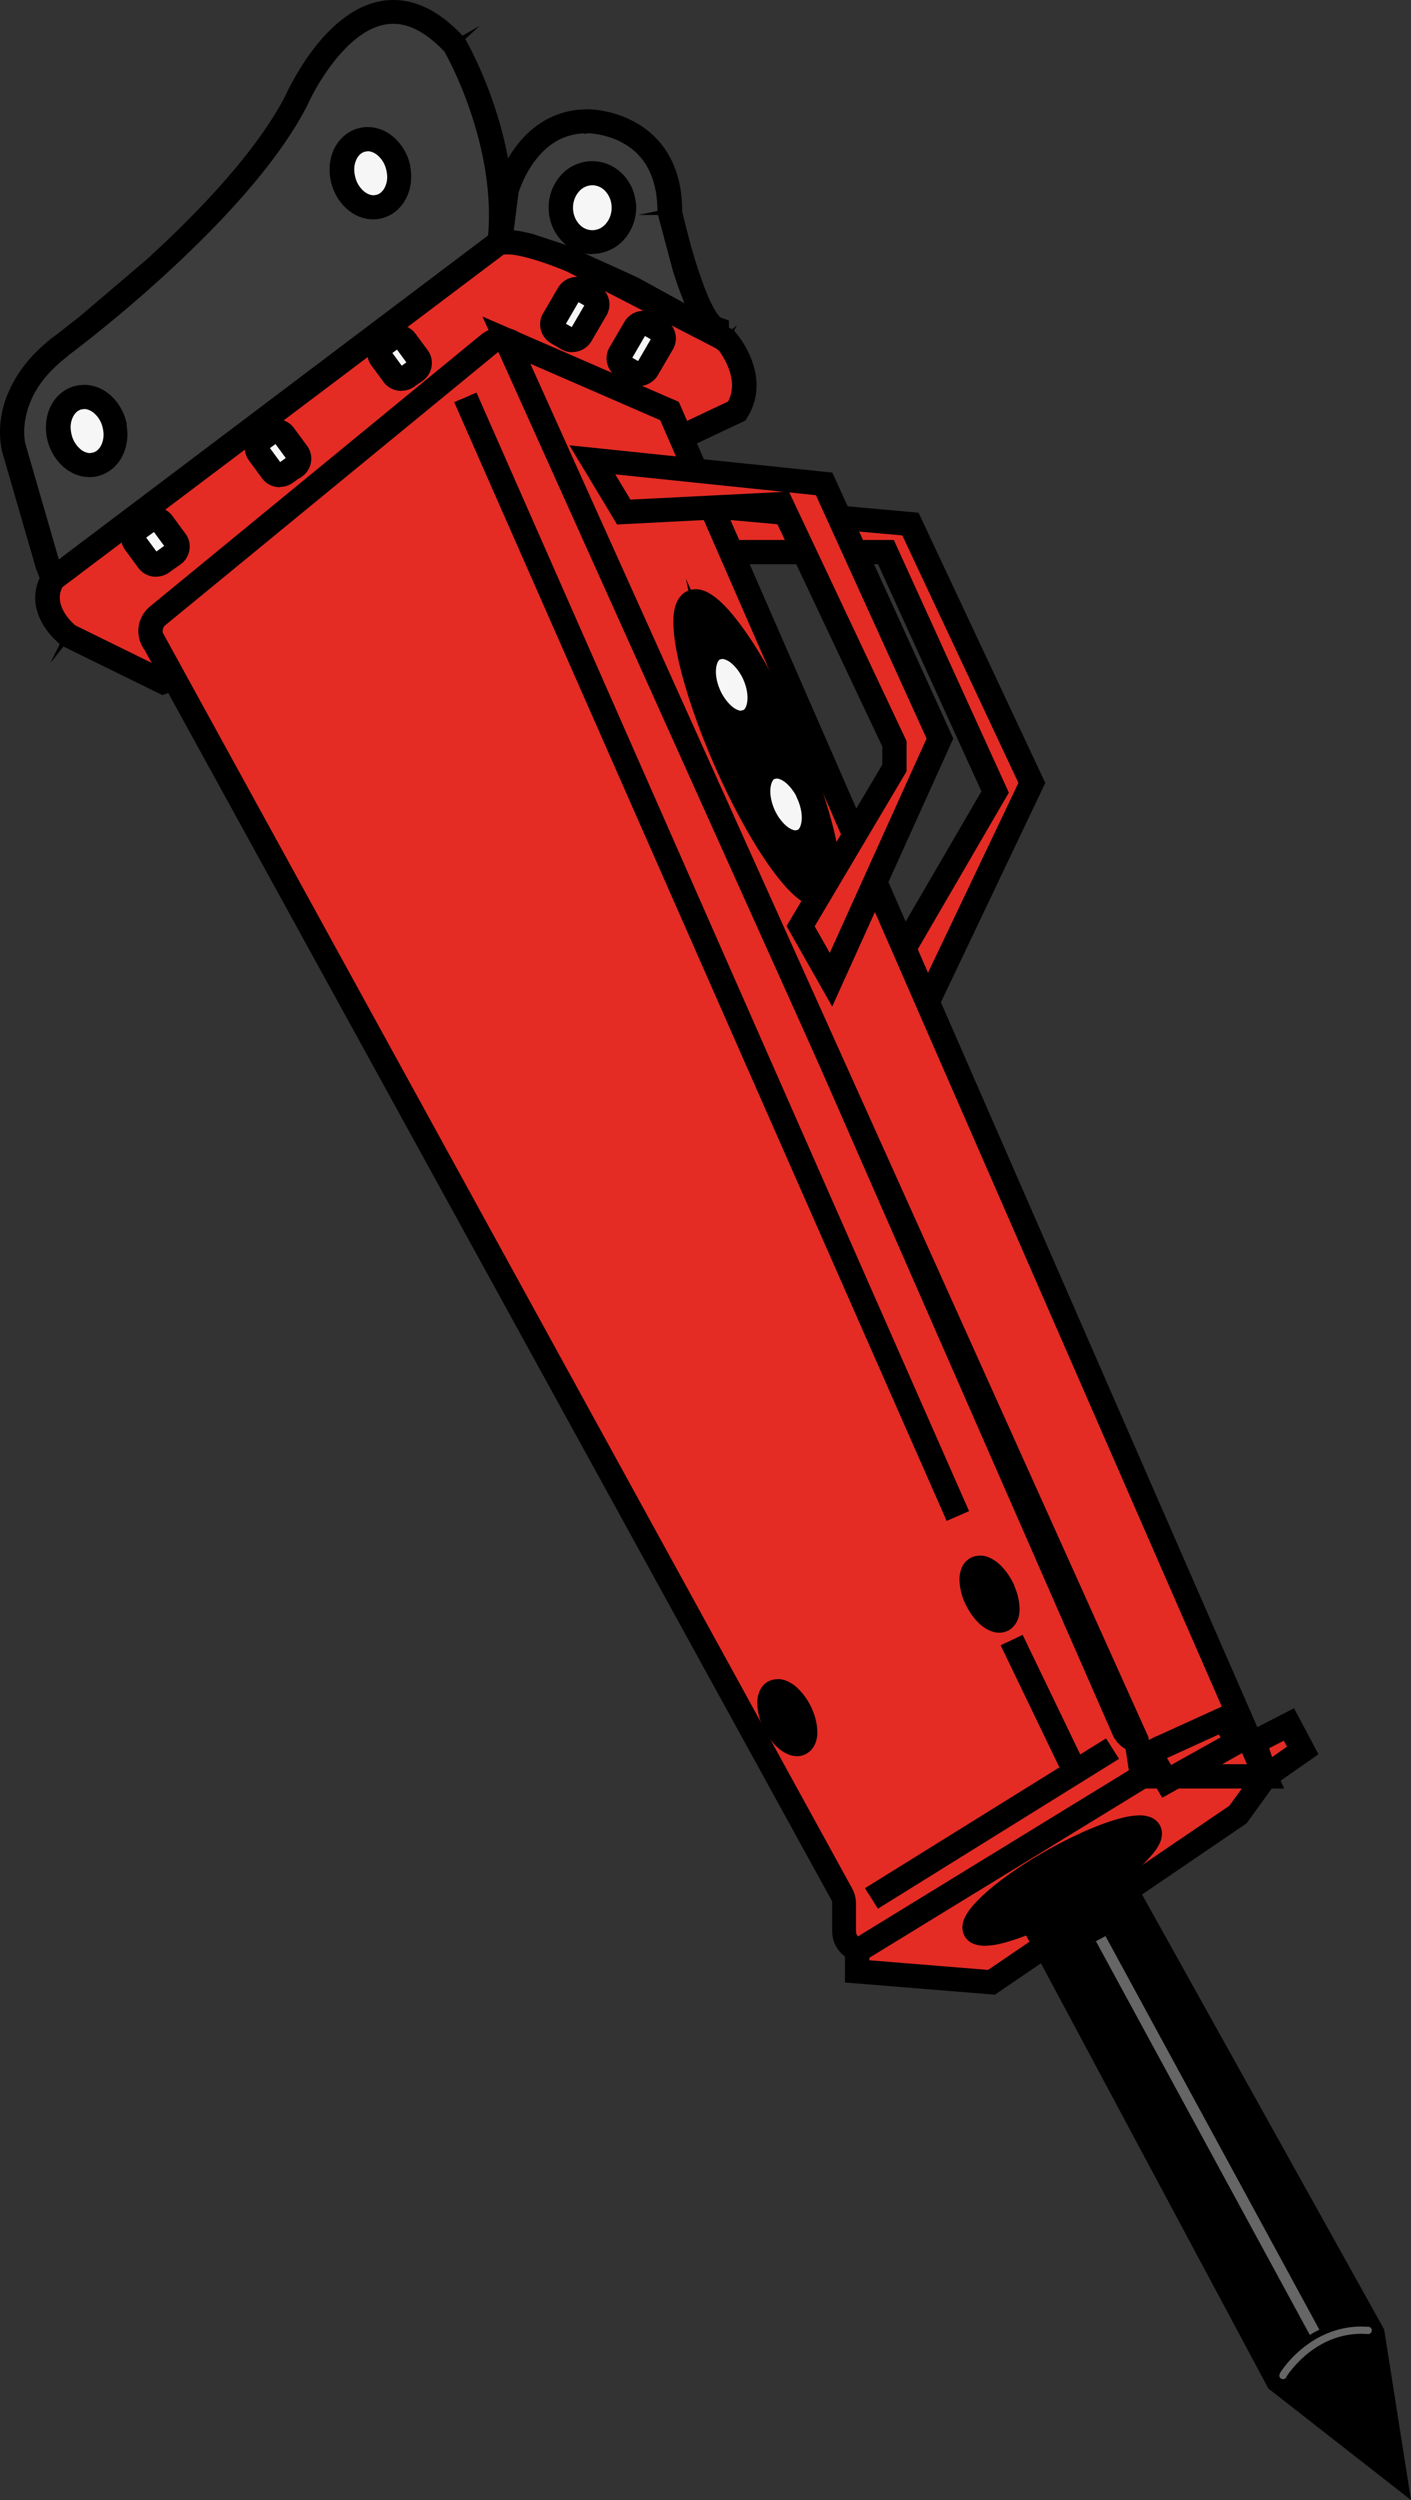 <svg xmlns="http://www.w3.org/2000/svg" width="48" height="85" fill="none" xmlns:v="https://vecta.io/nano"><rect width="100%" height="100%" fill="#333333" stroke="none"/><style><![CDATA[.B{fill:#000}.C{fill:#f6f6f6}.D{fill:#e42c25}]]></style><g clip-path="url(#A)"><path d="M5.538 23.181l-3.224-1.578s-1.437-1.114-.188-2.324L15.08 8.991s1.754-1.487 4.101-.277l5.506 2.833s1.125 1.255.377 2.433l-19.525 9.2z" class="D"/><g class="B"><path d="M5.538 23.181l.051-.1-3.224-1.578-.051.1.069-.091-.028-.023c-.129-.105-.634-.587-.629-1.169 0-.291.115-.614.478-.964l-.078-.082.073.086L15.154 9.068l.037-.027a3.65 3.65 0 0 1 2.131-.696c.533 0 1.143.118 1.805.459l5.506 2.833.055-.1-.087.077.023.027c.115.136.583.76.579 1.451 0 .264-.064.541-.239.814l.096.059-.05-.105-19.521 9.214.051.105.051.105 19.553-9.219.018-.027c.202-.314.275-.637.275-.937 0-.905-.657-1.624-.661-1.633l-.014-.014-5.524-2.842c-.693-.359-1.341-.487-1.91-.487-1.401 0-2.305.773-2.314.778l.073.086-.073-.091L2.053 19.188c-.395.387-.546.778-.546 1.128.009.809.739 1.36.744 1.369l.009.009 3.283 1.61.051-.023-.051-.105-.005.005z"/><path d="M5.538 23.181l.133-.268-3.224-1.578-.133.268.184-.232s-.165-.132-.312-.328-.276-.455-.276-.718a.88.88 0 0 1 .087-.382c.064-.136.165-.287.335-.45l-.211-.214.188.232L15.268 9.219s.225-.182.583-.35a3.46 3.46 0 0 1 1.465-.332c.505 0 1.084.114 1.717.441l5.506 2.833.138-.264-.225.196.009-.005h-.009a2.75 2.75 0 0 0 .294.437c.138.255.266.587.266.928 0 .237-.055.473-.211.719l.253.159-.129-.268-19.516 9.2.129.268.129.268 19.603-9.241.046-.073c.22-.341.303-.705.303-1.037 0-.5-.184-.932-.354-1.242s-.344-.5-.354-.514l-.037-.041-5.556-2.861c-.721-.373-1.401-.509-1.997-.505-.735 0-1.341.205-1.759.405s-.661.405-.675.418l.193.227-.188-.232L1.929 19.051l-.009.009c-.211.205-.363.414-.464.628a1.53 1.53 0 0 0-.142.628c0 .232.055.441.133.628.119.277.285.491.422.641s.248.236.257.246l.023.018 3.38 1.66.133-.064-.129-.268.005.005z"/><path d="M5.538 23.181l.101.05.133-.268.051-.1-3.43-1.683-.184.368-.501 1.001.882-1.114-.179-.141-.037.046.179.141.037-.046.073-.096-.096-.068-.087-.064-.101.132.179.141.037-.046.073-.091-.096-.068-.005.009.009-.009s-.161-.132-.289-.305c-.138-.182-.253-.418-.253-.646 0-.105.018-.214.078-.337a1.36 1.36 0 0 1 .308-.414l.083-.077-.289-.296-.17.15.188.232.073.086 13.05-10.365h.005l.087-.077-.083-.096-.175.146.009.014.064.077.087-.055.11-.073-.096-.109-.175.146.009.014.073.086.087-.073s.211-.173.556-.337.836-.318 1.414-.318h.014l-.014-.114-.041.105h.051l-.014-.105-.096.064.055.041.041-.105-.096.064.032.05h.06c.487 0 1.047.109 1.667.428l5.607 2.888.193-.364.285-.546-.689.605.151.168h.009l-.151-.177h-.009l-.074.068.05.082.074.114.11-.096-.151-.173h-.009l-.087.082.078.086s.147.168.276.409.253.559.253.869a1.21 1.21 0 0 1-.193.664l-.06.096.349.218.335.209-.349-.728-19.727 9.305.179.373.101.214.239-.477-.207-.1-.133.268-.023.05.152.318.051.105 19.736-9.305.064-.1a2.02 2.02 0 0 0 .321-1.091v-.005c0-.528-.193-.978-.367-1.296s-.358-.518-.367-.532l-.037-.041-.014-.018-5.575-2.87c-.735-.377-1.433-.518-2.043-.518h-.027l.027.109v-.114a4.15 4.15 0 0 0-1.809.418c-.432.209-.684.418-.703.432l-.087.073.271.314.175-.146-.188-.232-.074-.091L1.851 18.969l-.014.014c-.22.214-.381.437-.487.664s-.152.455-.152.673c0 .25.06.477.142.668.124.291.298.518.445.673s.262.25.271.259l.023.018.009.009 3.439 1.687.184-.087.106-.05-.179-.368-.106.05-.106.05.078.164-.028.014.051.105.051-.1-3.371-1.651-.014-.014s-.11-.086-.243-.232-.294-.35-.404-.609c-.073-.173-.124-.368-.124-.582 0-.186.041-.382.129-.582s.234-.4.436-.596l.009-.009L14.869 8.914l.115.141.092-.073.087-.073-.193-.227-.087.073.073.086s.243-.205.652-.4.997-.396 1.708-.396h.014.014l-.023-.105v.109h.023l-.023-.105v.109a4.18 4.18 0 0 1 1.938.496l5.538 2.851.023.027a2.8 2.8 0 0 0 .34.491c.165.3.34.714.34 1.187 0 .318-.083.655-.285.978l-.028.046-19.465 9.164-.055-.114.11-.218-.207-.1-.028.055-.028-.055-.106.05.051.105 19.419-9.155.078.164.106-.05.06-.095-.252-.159-.06.095.096.059c.17-.264.23-.528.23-.778 0-.373-.133-.719-.28-.982a2.43 2.43 0 0 0-.308-.45l-.087.077.073.086h.009l-.073-.091-.078-.086h-.009l.078.091.073.086h.009l-.073-.091-.078-.086h-.009l.151.177.225-.196-.078-.086-.101-.055-.087.164-5.405-2.783c-.652-.337-1.249-.45-1.773-.455v.114l.097-.064-.083-.05h-.027l.009.114v-.114h-.009l.009.114v-.114c-.625 0-1.143.168-1.511.341s-.588.35-.606.368l.073.086.087-.073-.009-.014-.087.073-.087.073.009.014.087-.073.087-.073-.009-.014-.087.073-.087.073.009.014.087-.073-.073-.086L2.333 19.347l-.115-.141-.092.073-.083.077.211.214.083-.077-.078-.082c-.174.168-.289.332-.358.482s-.096.296-.096.428v.009c0 .3.142.573.298.782a2.2 2.2 0 0 0 .22.25l.115.105.069-.091-.092-.073-.037.046.092.073.092.068.037-.046-.092-.068-.092-.073-.037.046.092.073.092.068.037-.046-.179-.141-.184.232.092.068.101.05.083-.164 3.017 1.478-.083.164-.023.05.023.05.106-.05h-.014z"/></g><path d="M24.87 18.769h5.272l3.71 8.159-3.71 6.385.771 2.106 4.193-8.8-4.133-8.8-6.782-.609.68 1.56z" class="D"/><g class="B"><path d="M24.87 18.769v.114h5.194l3.66 8.041-3.71 6.376.886 2.415 4.33-9.096-4.179-8.909-7.044-.632.79 1.805h.073v-.114l.106-.046-.606-1.383 6.53.587 4.078 8.691-4.05 8.505-.661-1.801 3.715-6.385-3.765-8.282H24.87v.114l.106-.046-.106.046z"/><path d="M24.87 18.769v.3h5.074l3.573 7.845-3.706 6.367 1.065 2.911 4.56-9.573-4.261-9.082-7.462-.668.96 2.201h.198v-.3l.276-.118-.482-1.101 6.112.55 4 8.518-3.825 8.027-.482-1.305 3.719-6.394-3.853-8.473H24.87v.296l.276-.118-.276.118z"/><path d="M24.87 18.769h-.115v.3.114h5.115l3.517 7.722-3.706 6.367 1.18 3.215 4.698-9.869-4.312-9.187-7.715-.691 1.065 2.442h.271.115v-.337l.207-.091.106-.045-.45-1.028 5.85.523 3.949 8.414-3.683 7.731-.367-1 3.724-6.399-3.912-8.591h-5.653v.409.173l.436-.186-.092-.209-.275.118-.069.032v.073h.115l.046.105.276-.118-.092-.209-.115.05v-.009h5.276l3.798 8.35-3.715 6.394.592 1.61 3.963-8.323-4.045-8.627-6.369-.573.51 1.173-.17.073-.069.032v.259h-.005L23.897 17l7.2.646 4.211 8.973-4.417 9.278-.955-2.601 3.71-6.376-3.623-7.963h-5.037v-.186h-.115l.046.105-.046-.105z"/></g><path d="M5.212 21.775L28.64 64.394c.055.1.083.209.083.323v.941c0 .537.602.859 1.052.569l9.078-5.83c.491-.314.381-1.055-.184-1.214-.197-.055-.358-.196-.436-.382l-20.54-46.848c-.092-.205-.266-.341-.468-.387a.69.69 0 0 0-.592.136l-11.26 9.237c-.253.205-.321.559-.165.841l.005-.005z" class="D"/><g class="B"><path d="M5.212 21.775l-.101.055 23.428 42.618c.046.082.069.173.069.268v.941c0 .464.386.791.799.791.147 0 .294-.041.432-.127l9.078-5.83c.243-.159.363-.414.363-.659 0-.328-.207-.655-.579-.76a.55.55 0 0 1-.363-.318l-20.54-46.848a.79.79 0 0 0-.546-.455.85.85 0 0 0-.188-.023c-.175 0-.358.059-.505.182l-11.26 9.237c-.188.155-.289.378-.289.609 0 .127.032.259.096.377l.101-.055.101-.055a.57.57 0 0 1-.069-.268.56.56 0 0 1 .207-.432l11.26-9.237a.55.55 0 0 1 .358-.127.63.63 0 0 1 .133.014c.165.041.312.15.39.323L38.123 58.85c.096.218.285.377.514.446.266.077.409.305.413.541a.55.55 0 0 1-.257.468l-9.078 5.83a.56.56 0 0 1-.308.091c-.294 0-.569-.232-.569-.564v-.941a.77.77 0 0 0-.096-.377L5.313 21.725l-.101.055v-.005z"/><path d="M5.212 21.775l-.262.141 23.428 42.618c.032.055.046.118.046.182v.941c0 .282.119.532.303.7s.422.273.68.273a.97.97 0 0 0 .533-.159l9.078-5.83a.97.97 0 0 0 .45-.814c0-.2-.06-.4-.184-.569a.97.97 0 0 0-.528-.368c-.11-.032-.202-.109-.243-.214L17.969 11.834c-.129-.296-.386-.491-.671-.559a.96.96 0 0 0-.23-.027.99.99 0 0 0-.625.223l-11.26 9.237c-.23.191-.354.468-.354.75 0 .159.041.318.119.464l.262-.141.262-.141a.37.37 0 0 1-.046-.182.37.37 0 0 1 .138-.291l11.26-9.237a.38.38 0 0 1 .243-.086l.092.009a.37.37 0 0 1 .262.218l20.535 46.852c.115.268.349.468.629.546.096.027.161.077.207.141s.073.145.073.227c0 .123-.05.232-.174.314l-9.078 5.83c-.069.045-.138.064-.207.064a.39.39 0 0 1-.266-.109c-.069-.068-.115-.155-.115-.273v-.941c0-.164-.041-.323-.119-.464L5.474 21.634l-.262.141z"/><path d="M5.212 21.775l-.055-.1-.262.141-.101.055 23.483 42.718a.25.25 0 0 1 .032.127v.941a1.06 1.06 0 0 0 .34.782 1.13 1.13 0 0 0 .762.305h.023l-.023-.109v.109h.023l-.023-.109v.109c.202 0 .409-.059.592-.177l9.092-5.84-.014.009a1.08 1.08 0 0 0 .5-.901 1.1 1.1 0 0 0-.202-.641c-.133-.191-.34-.341-.592-.409-.078-.023-.138-.077-.17-.15L18.074 11.788c-.142-.328-.432-.55-.753-.623-.083-.018-.17-.032-.257-.032v.114l.018-.114h-.023c-.243 0-.491.082-.698.25L5.102 20.62c-.257.214-.4.523-.395.837 0 .177.046.355.133.518l.055.1.363-.196.262-.141.101-.055-.055-.1a.25.25 0 0 1-.032-.127c0-.077.032-.15.096-.205l11.26-9.237c.055-.045.106-.059.17-.059v-.114l-.014.114.092.009.014-.114-.028.109a.26.26 0 0 1 .184.155l20.535 46.852c.129.3.39.523.703.614a.25.25 0 0 1 .147.1c.032.041.05.1.05.159 0 .096-.032.155-.124.218l-9.078 5.826c-.05.032-.096.041-.147.046v.109l.014-.109h-.014v.109l.014-.109h-.018a.3.3 0 0 1-.188-.077c-.051-.05-.078-.105-.083-.191v-.941c0-.182-.046-.359-.133-.518L5.52 21.48l-.363.196.055.1.055.1.161-.086 23.373 42.518a.86.86 0 0 1 .106.409v.941a.48.48 0 0 0 .152.355.51.51 0 0 0 .344.141v-.109l-.014.109h.014v-.109l-.014.109h.018c.087 0 .179-.023.266-.082l.023-.014 9.055-5.817c.156-.1.225-.255.225-.409 0-.105-.032-.209-.092-.296s-.147-.15-.266-.182c-.248-.073-.455-.25-.556-.482l-20.54-46.848c-.064-.15-.197-.25-.34-.282h-.009l-.096-.014h-.009-.009a.5.5 0 0 0-.317.114l-11.26 9.237a.48.48 0 0 0-.179.378.49.49 0 0 0 .06.236l.101-.055-.055-.1-.262.141-.262.141.055.1.101-.055c-.069-.127-.106-.273-.106-.409 0-.25.11-.496.312-.664l11.26-9.237c.161-.132.358-.2.551-.2v-.1l-.018.1h.018v-.1l-.018.1h.009.009a.98.98 0 0 1 .202.023.86.86 0 0 1 .592.491l20.535 46.852a.49.49 0 0 0 .321.277c.197.055.363.177.468.323a.88.88 0 0 1 .161.505c0 .273-.133.55-.395.719l-9.078 5.83c-.147.096-.312.141-.468.141h-.023l.023.109v-.109h-.023l.023.109v-.109a.87.87 0 0 1-.602-.241.84.84 0 0 1-.266-.619v-.941a.53.53 0 0 0-.06-.236L5.106 21.966l.161-.086-.055-.1v-.005z"/></g><path d="M22.776 13.976l-5.547-2.415 21.44 47.621.184 1.214h4.197l-20.274-46.42z" class="D"/><g class="B"><path d="M22.776 13.976l.046-.105-5.818-2.533 21.555 47.876.193 1.296h4.473l-20.361-46.62-.041-.018-.046.105-.106.045 20.205 46.261h-3.926l-.17-1.132-21.325-47.366 5.276 2.297.046-.105-.106.045.106-.045z"/><path d="M22.776 13.976l.119-.273-6.259-2.72 21.743 48.28.216 1.433h4.913L23.006 13.753l-.11-.05-.119.273-.276.118L42.595 60.1H39.11l-.152-1.005-21.141-46.952 4.84 2.106.119-.273-.276.118.276-.118z"/><path d="M22.776 13.976l.106.046.119-.273.046-.105-6.635-2.883 21.853 48.535.23 1.514h5.189L23.093 13.666l-.147-.068-.106-.045-.151.337-.234.1-.106.045 20.072 45.952h-3.21l-.142-.923-21.027-46.698 4.675 2.033.165-.377.119-.264-.547.232.092.209.275-.118.041-.018.018-.041-.106-.046-.046-.105-.276.118.092.209.009-.005-.005.009.106.046.046-.105-5.111-2.224 21.256 47.207.165 1.087h3.756L22.652 14.153l.17-.073.041-.018.092-.209h.005l.046-.1-.106.045 20.434 46.784h-4.642l-.202-1.351-21.628-48.03 5.887 2.561-.078.168.106.046-.046-.105.046.105z"/></g><path d="M29.159 66.336v.691l4.569.373 8.385-5.703.937-1.301h-4.197l-9.694 5.939z" class="D"/><g class="B"><path d="M29.159 66.336h-.115v.796l4.716.382 8.435-5.735 1.079-1.496h-4.454l-9.776 5.99v.064h.115l.06.096 9.666-5.921h3.945l-.799 1.105-8.334 5.667-4.422-.359v-.587h-.115l.06.096-.06-.096z"/><path d="M29.159 66.336h-.298v.964l4.95.405 8.514-5.794 1.309-1.81h-4.867l-9.905 6.072v.164h.298l.161.255 9.616-5.894h3.531l-.565.787-8.256 5.612-4.188-.341v-.418h-.299l.161.255-.161-.255z"/><path d="M29.159 66.335v-.114h-.298-.115v1.183l5.097.414 8.564-5.826 1.451-2.006h-5.125l-9.988 6.121v.227.114h.349l.124.2.06.096 9.694-5.935h3.274l-.427.587-8.206 5.58-4.041-.328v-.314-.114h-.413-.207l.266.427.197-.123-.161-.25-.032-.055h-.064v.114l-.096.059.156.255.197-.123-.05-.077h.092v-.114h-.115v.418.105l4.335.35 8.302-5.644.712-.982h-3.788l-9.547 5.848-.101-.155-.032-.055h-.248v-.05h-.115l.06.096 9.877-6.053h4.615l-1.166 1.614-8.468 5.758-4.803-.391v-.746h.184v-.114l-.096.059.096-.059zm7.343-1.759c-1.63.932-3.123 1.405-3.329 1.05s.95-1.396 2.581-2.329 3.122-1.401 3.329-1.051-.95 1.396-2.581 2.329z"/><path d="M36.502 64.576l-.055-.1c-.629.359-1.235.65-1.75.846s-.946.305-1.199.305c-.074 0-.129-.009-.165-.023l-.055-.036-.009-.036c0-.055.05-.182.17-.337.358-.464 1.258-1.16 2.379-1.801.629-.359 1.235-.65 1.749-.846s.946-.305 1.199-.305c.073 0 .129.009.165.023l.055.036.009.036c0 .055-.05.182-.17.337-.358.464-1.258 1.16-2.379 1.801l.06.1.06.1c.758-.432 1.414-.891 1.887-1.296.234-.205.422-.391.56-.564s.216-.323.22-.473c0-.05-.014-.105-.041-.15-.041-.068-.106-.114-.179-.141s-.152-.036-.243-.036c-.312 0-.748.118-1.281.318s-1.143.5-1.782.864c-.758.432-1.414.891-1.887 1.296-.234.205-.422.391-.56.564s-.216.323-.22.473c0 .05.014.105.041.15.041.068.106.114.179.136s.152.036.243.036c.312 0 .749-.118 1.281-.318a13.71 13.71 0 0 0 1.782-.864l-.055-.1-.009.005z"/><path d="M36.502 64.576l-.151-.259c-.62.355-1.217.641-1.722.837l-.675.223c-.193.05-.354.073-.455.073-.06 0-.096-.009-.106-.009l-.05.096.092-.05-.041-.041-.05.095.092-.05-.096.055h.11l-.018-.055-.096.055h.11s.009-.036.037-.082c.046-.086.147-.209.285-.35.418-.427 1.199-1.01 2.135-1.542.62-.355 1.217-.641 1.722-.837l.675-.223a1.98 1.98 0 0 1 .455-.073c.06 0 .096.009.106.009l.05-.096-.092.05.041.041.05-.096-.092.05.096-.054h-.11l.018.054.096-.054h-.11s-.009.036-.037.082c-.046.086-.147.209-.285.35-.418.427-1.198 1.005-2.135 1.542l.151.259.151.259c.767-.437 1.433-.901 1.915-1.314.243-.209.436-.405.583-.591a1.43 1.43 0 0 0 .179-.277c.046-.096.078-.191.078-.309 0-.077-.018-.164-.064-.241a.49.49 0 0 0-.275-.218c-.101-.036-.202-.045-.308-.045-.179 0-.377.032-.602.091-.67.173-1.584.564-2.553 1.119-.767.437-1.433.9-1.915 1.314-.243.209-.436.405-.583.591a1.43 1.43 0 0 0-.179.277c-.046.096-.078.191-.078.309 0 .077.018.164.064.241a.49.49 0 0 0 .276.218c.101.036.202.045.308.045.179 0 .377-.032.602-.091.67-.173 1.584-.564 2.553-1.119l-.151-.259z"/><path d="M36.502 64.575l.101-.055-.152-.259-.06-.1-.101.059c-.615.35-1.208.637-1.708.828l-.661.218a2.05 2.05 0 0 1-.423.068l-.041.004.037.109v-.114h-.05l-.014-.005-.023.073.028-.073h-.009l-.023.073.027-.073-.115-.045-.032.109-.046.086-.184.35.565-.323-.142-.145-.11-.114-.124.232-.184.35.436-.25-.115-.196-.096.055-.367.214h.693l-.06-.2-.041-.136-.22.127-.372.214h.542v-.227h-.018l-.018.227h.018l.129.023v-.132l.005-.118h-.138l-.018.227h.018l.133.023v-.132h-.101l.096.023v-.018h-.096l.096.023.023-.05c.037-.073.133-.191.266-.327.404-.418 1.18-.992 2.112-1.524.615-.35 1.208-.637 1.708-.828l.661-.218a2.05 2.05 0 0 1 .422-.068v-.1l-.023.1h.023v-.1l-.023.1h.018.018l-.009-.082v.082h.009l-.009-.082v.082h.05l.009.005.023-.082-.037.077h.014l.028-.077-.037.077.11.055.046-.114-.207-.1-.023.036.009.041.074.391.147-.373-.207-.1.101.059.101.055.05-.096.184-.346-.56.318.142.145.11.114.124-.232.184-.346-.436.246.115.196.096-.055.372-.214h-.698l.06.2.041.136.221-.127.372-.214h-.537v.227h.018l.018-.227h-.018l-.129-.023v.132l-.005.118h.138l.018-.227h-.018l-.129-.023v.132h.101l-.096-.023v.018h.096l-.096-.023-.023.05c-.037.068-.133.191-.266.327-.404.418-1.18.992-2.112 1.524l-.101.055.207.355.152.259.055.1.101-.055c.771-.441 1.442-.905 1.933-1.328a4.86 4.86 0 0 0 .597-.605 1.63 1.63 0 0 0 .193-.296.79.79 0 0 0 .092-.359.6.6 0 0 0-.078-.3c-.083-.141-.216-.227-.335-.268a1.04 1.04 0 0 0-.344-.054 2.62 2.62 0 0 0-.634.096c-.689.177-1.607.573-2.581 1.128-.771.441-1.442.905-1.933 1.328-.243.214-.445.414-.597.605a1.68 1.68 0 0 0-.193.296c-.051.1-.092.218-.092.359a.6.6 0 0 0 .078.3.61.61 0 0 0 .335.268 1.04 1.04 0 0 0 .344.055 2.62 2.62 0 0 0 .634-.096c.689-.177 1.607-.573 2.581-1.128l.101-.059-.207-.355-.101.059-.101.055.152.259.101-.055-.055-.1c-.96.55-1.869.937-2.521 1.105a2.45 2.45 0 0 1-.574.086c-.096 0-.184-.009-.271-.041a.4.4 0 0 1-.211-.168.38.38 0 0 1-.05-.187c0-.096.028-.173.069-.259a1.34 1.34 0 0 1 .165-.255c.138-.177.331-.368.569-.573.478-.409 1.134-.869 1.896-1.301.96-.55 1.869-.937 2.521-1.105a2.45 2.45 0 0 1 .574-.086c.096 0 .184.009.271.041a.4.4 0 0 1 .211.168.38.38 0 0 1 .05.187c0 .096-.028.173-.069.259a1.34 1.34 0 0 1-.165.255c-.138.177-.331.368-.569.573-.478.409-1.134.869-1.896 1.305l.06.1.101-.059-.151-.259-.152-.259-.101.059.055.1c.946-.541 1.731-1.119 2.163-1.564.142-.145.248-.277.303-.377l.037-.073.009-.027v-.036h-.11l-.018.114h.018l.018-.109v-.114h-.018v.114l-.018.109h.018l.018-.109v-.114h-.018v.227h.11v-.114l-.06-.1-.096.055.06.1.11-.032-.018-.055-.11.032v.114h.11v-.114l-.055-.1-.096.055.115.196.092-.05-.055-.1-.101-.055-.05.096.101.055.083-.077-.041-.041-.083.077.055.1.092-.05-.055-.1-.101-.055-.05.096.202.109-.101-.059.05-.105-.032-.009a.68.68 0 0 0-.115-.009h-.014l.009.114.023-.109h-.028c-.119 0-.28.023-.482.073a5.79 5.79 0 0 0-.689.227c-.514.196-1.116.487-1.74.841-.946.541-1.731 1.119-2.163 1.564a2 2 0 0 0-.303.377l-.037.073-.009.027v.036h.11l.018-.114h-.018l-.018.109v.114h.018v-.114l.018-.109h-.018l-.018.109v.114h.018v-.227h-.11v.114l.055.1.096-.055-.055-.1-.11.032.018.055.11-.032v-.114h-.11v.114l.06.1.096-.055-.115-.196-.092.05.06.1.101.055.05-.095-.101-.055-.083.077.041.041.083-.077-.06-.1-.092.05.06.1.101.055.05-.096v-.009l.009-.009-.11-.032-.041.105.06.014h.087v-.077.082h.037l-.037-.109v.109l.037-.005-.037-.105v.109h.009c.119 0 .28-.023.482-.073a6.6 6.6 0 0 0 .689-.223c.514-.196 1.116-.487 1.74-.841l-.06-.1-.101.055.151.259.101-.055-.023-.018zm-9.717-39.603c1.212 2.742 1.722 5.171 1.139 5.426s-2.034-1.769-3.247-4.511-1.722-5.171-1.139-5.426 2.034 1.769 3.247 4.512z"/><path d="M26.785 24.973l-.106.046c.868 1.965 1.373 3.775 1.368 4.693 0 .177-.018.323-.055.418s-.078.146-.119.164l-.06.014c-.101 0-.294-.096-.519-.314-.684-.646-1.662-2.219-2.512-4.152-.868-1.965-1.373-3.775-1.368-4.693 0-.177.018-.323.055-.418s.078-.145.119-.159l.06-.014c.101 0 .294.096.519.314.684.646 1.662 2.219 2.512 4.152l.106-.046.106-.045c-.574-1.301-1.203-2.438-1.768-3.256-.285-.409-.551-.737-.794-.969s-.459-.373-.68-.378a.35.35 0 0 0-.152.032c-.124.055-.197.164-.243.296s-.064.3-.064.491c0 .987.514 2.802 1.391 4.784.574 1.301 1.203 2.438 1.768 3.256.285.409.551.737.794.969s.459.373.68.378c.05 0 .106-.009.151-.032.124-.055.198-.164.243-.296s.064-.3.064-.491c0-.987-.514-2.802-1.391-4.784l-.106.045v-.005z"/><path d="M26.785 24.973l-.276.118c.432.978.771 1.91 1.001 2.715s.354 1.478.354 1.906c0 .164-.018.291-.041.359l-.028.059.028.027-.014-.032-.014.009.028.027-.014-.032.018.046-.009-.046h-.009l.018.046-.009-.046s-.046-.005-.119-.05c-.129-.073-.317-.241-.528-.487-.317-.368-.689-.905-1.07-1.56a23.18 23.18 0 0 1-1.148-2.265c-.432-.978-.771-1.91-1.001-2.715s-.354-1.478-.354-1.906a1.25 1.25 0 0 1 .041-.359l.027-.059-.027-.027.014.032.014-.009-.027-.027.014.032-.018-.045.009.05h.009l-.018-.05.009.05s.046.005.119.05c.129.073.317.241.528.487.317.368.689.905 1.07 1.56s.776 1.424 1.148 2.265l.276-.118.276-.118c-.579-1.31-1.208-2.456-1.786-3.288-.289-.414-.565-.755-.822-.996-.129-.123-.253-.223-.386-.296a.85.85 0 0 0-.422-.127c-.074 0-.156.014-.225.045a.66.66 0 0 0-.225.173.87.87 0 0 0-.156.359c-.027.127-.041.268-.041.423 0 .527.133 1.232.377 2.069s.588 1.792 1.029 2.792c.579 1.31 1.208 2.456 1.786 3.288.289.418.565.755.822.996.128.123.252.223.386.296s.266.127.422.127a.57.57 0 0 0 .225-.046.66.66 0 0 0 .225-.173.87.87 0 0 0 .156-.359 2 2 0 0 0 .041-.423c0-.528-.133-1.233-.377-2.069s-.588-1.792-1.029-2.788l-.276.118v-.009z"/><path d="M26.785 24.973l-.046-.105-.276.118-.106.046.046.105c.427.973.767 1.901.997 2.701.23.791.349 1.46.349 1.869v.014c0 .15-.018.268-.037.314l.11.036-.106-.05-.027.059.106.05-.087-.073-.069.082.106.1.422.409-.303-.687-.124.077-.124.077.133.127.422.409-.253-.569-.106.046-.106.045.018.046.427.978-.243-1.219-.133.041-.119.036.069.159.427.978-.22-1.096-.225.046v.014l.23-.023v-.145l-.133.018-.119.018.027.132.23-.023v-.127h-.115v.082l.014-.082h-.014v.082l.014-.082-.069-.032c-.106-.059-.294-.223-.496-.459-.312-.359-.68-.891-1.061-1.542s-.771-1.419-1.139-2.256a21.98 21.98 0 0 1-.996-2.701c-.23-.791-.349-1.46-.349-1.869v-.005c0-.159.018-.277.037-.323l-.11-.036.106.05.028-.059-.106-.05.087.073.069-.082-.101-.1-.418-.405.303.687.124-.077.124-.077-.133-.127-.418-.405.289.664.101-.032.119-.041-.069-.159-.427-.964.243 1.205.133-.041.124-.036-.073-.159-.427-.964.22 1.082.225-.046v-.018l-.23.023v.15l.138-.018.119-.018-.028-.136-.23.023v.282l.193-.182-.078-.082.028.109.05-.027-.078-.082v.109h.028l-.028-.109v.109-.082l-.014.082h.014v-.082l-.014.082.069.032c.106.059.294.223.496.459.312.359.68.891 1.061 1.542s.771 1.419 1.139 2.256l.046.105.381-.164.276-.118.106-.046-.046-.105c-.579-1.314-1.212-2.465-1.796-3.306-.294-.418-.569-.764-.836-1.014-.133-.127-.266-.232-.404-.314s-.294-.146-.478-.146v.114l.023-.114h-.023a.63.63 0 0 0-.271.055l.083.214-.037-.109-.046-.105a.68.68 0 0 0-.266.209 1.03 1.03 0 0 0-.179.405c-.032.141-.041.291-.041.45 0 .546.138 1.26.381 2.101s.592 1.801 1.033 2.806c.579 1.314 1.212 2.465 1.795 3.306.294.418.569.764.836 1.014.133.127.266.232.404.314s.294.146.477.146h.023l-.023-.109v.109h.023l-.023-.109v.109a.72.72 0 0 0 .271-.055l-.046-.105.041.105a.72.72 0 0 0 .266-.209 1.04 1.04 0 0 0 .179-.4 2.03 2.03 0 0 0 .041-.45c0-.546-.138-1.26-.381-2.101s-.592-1.801-1.033-2.806l-.046-.105-.381.164.046.105.046.105.276-.118-.046-.105-.106.046a22.15 22.15 0 0 1 1.024 2.774c.239.828.367 1.528.372 2.037a1.78 1.78 0 0 1-.037.4.75.75 0 0 1-.138.314c-.046.059-.106.109-.179.141l.046.105-.041-.105a.41.41 0 0 1-.179.036h-.023l.023.109v-.109h-.023l.023.109v-.109c-.133 0-.248-.045-.367-.114a1.92 1.92 0 0 1-.363-.282c-.248-.236-.519-.569-.804-.982-.569-.823-1.199-1.965-1.777-3.27-.441-.996-.785-1.947-1.024-2.774s-.367-1.528-.372-2.037c0-.15.009-.282.037-.4a.75.75 0 0 1 .138-.314.46.46 0 0 1 .179-.141l-.083-.214.037.109.046.105c.055-.023.119-.036.179-.036v-.105l-.023.105h.023v-.105l-.023.105h.009.009c.133 0 .248.046.367.114a1.92 1.92 0 0 1 .363.282c.248.236.519.569.804.982.569.823 1.199 1.965 1.777 3.27l.106-.046-.046-.105-.276.118-.276.118.046.105.106-.045a22.5 22.5 0 0 0-1.152-2.279c-.386-.659-.758-1.201-1.084-1.573-.216-.25-.409-.423-.556-.509l-.055.1.06-.096-.101-.05-.073-.014h-.027l-.051.032.078.082h.115v-.018h-.115l-.115.023v.018l.115-.023h.115v-.018h-.115l-.115.023v.018l.23-.046-.009-.05-.115.023-.106.046.018.046.106-.046-.032-.109h-.009l.032.114.115-.023-.009-.05-.115.023-.106.046.018.046.106-.046.106-.046-.014-.032-.106.045-.078.082.027.027.078-.082-.06-.095-.014.009.06.095.106-.045-.014-.032-.106.045-.078.082.027.027.078-.082-.087-.073-.009.014-.032.073v.009a1.19 1.19 0 0 0-.05.391v.009.005c0 .446.124 1.128.358 1.933a21.76 21.76 0 0 0 1.01 2.729 22.92 22.92 0 0 0 1.153 2.278c.386.659.758 1.201 1.084 1.574.216.25.409.423.556.509l.055-.1-.06.096.101.05.073.014v-.114h-.115v.014h.115l.115-.023v-.014l-.115.023h-.115v.014h.115l.115-.023v-.014l-.23.046.009.046.115-.023.106-.046-.018-.045-.106.045.037.109h.009l-.037-.114-.115.023.009.046.115-.023.106-.046-.018-.046-.051-.114-.11.064-.092.05.055.127.106-.046.078-.082-.028-.027-.078.082.06.096.014-.009-.06-.096-.106.046.014.032.106-.046.078-.082-.028-.027-.078.082.087.073.009-.014.037-.073v-.009a1.19 1.19 0 0 0 .05-.391v-.009-.005c0-.446-.124-1.128-.358-1.933a21.48 21.48 0 0 0-1.01-2.729l-.106.045.046.105.276-.118-.046-.105-.014-.005zm7.967 39.675l8.72 16.291 3.954 3.093-.739-4.698-9.143-16.418-2.792 1.733z"/><path d="M34.752 64.648l-.101.054 8.729 16.313 4.206 3.284-.79-5.007-9.211-16.536-2.985 1.851.05.096.101-.054.064.095 2.686-1.669 9.074 16.295.693 4.393-3.71-2.897-8.706-16.268-.101.05.064.095-.064-.095z"/><path d="M34.752 64.648l-.262.141 8.743 16.345 4.606 3.597-.863-5.498-9.322-16.736-3.297 2.046.133.246.262-.141.161.255 2.521-1.569 8.964 16.095.615 3.898-3.306-2.583-8.688-16.231-.266.136.161.255-.161-.255z"/><path d="M34.752 64.648l-.05-.1-.266.141-.101.05 8.812 16.468L48 85l-.914-5.803-9.391-16.859-3.49 2.165.179.341.055.1.271-.145.106.164.06.096 2.516-1.564 8.895 15.972.569 3.593-3.063-2.388-8.729-16.313-.363.191-.11.059.225.355.193-.123-.161-.25-.055-.091-.092.05.05.1-.096.064.161.25.193-.123-.092-.145.055-.032 8.642 16.159 3.559 2.779-.666-4.207-9.032-16.218-2.526 1.569-.101-.155-.055-.091-.257.137-.028-.05 3.104-1.928 9.253 16.614.817 5.194-4.358-3.402-8.683-16.227.165-.086-.055-.1-.096.064.096-.064zm-7.549-6.458c.243.482.253.969.018 1.082s-.615-.182-.859-.669-.253-.969-.018-1.082.615.187.859.669z"/><path d="M27.203 58.19l-.101.05c.119.236.174.468.174.646a.59.59 0 0 1-.032.2c-.023.045-.046.073-.073.086l-.06.014c-.069 0-.188-.05-.308-.159s-.243-.273-.34-.468c-.119-.236-.174-.468-.174-.646 0-.082.014-.15.032-.2s.046-.073.073-.086l.06-.014c.069 0 .188.05.308.159s.243.273.34.468l.101-.05.101-.05c-.11-.218-.248-.4-.39-.532s-.298-.218-.464-.223c-.055 0-.11.014-.161.036-.087.041-.147.118-.179.2s-.05.182-.05.287c0 .223.069.482.197.746.11.218.248.4.39.532s.298.218.464.223c.055 0 .11-.009.161-.036.087-.041.147-.118.179-.2s.051-.182.051-.287c0-.223-.069-.482-.198-.746l-.101.05z"/><path d="M27.203 58.19l-.266.132c.106.214.156.427.156.564 0 .064-.009.109-.018.127v.009l.046.036-.023-.05-.018.014.046.036v-.055l-.023.005.023.05v-.055c-.014 0-.106-.036-.198-.132s-.197-.232-.28-.396c-.106-.214-.156-.427-.156-.564 0-.064.009-.109.018-.127v-.009l-.046-.036.027.05.018-.014-.046-.036.027.05-.023-.05v.055l.023-.005-.023-.05v.055c.014 0 .106.036.198.132s.197.232.28.396l.266-.132.266-.132c-.119-.236-.266-.437-.432-.587-.083-.077-.17-.141-.266-.186s-.202-.082-.321-.082a.59.59 0 0 0-.243.054c-.133.064-.22.182-.271.296s-.064.236-.064.359c0 .259.078.546.22.828.119.236.266.437.432.587.083.077.17.141.266.187s.202.082.321.082a.59.59 0 0 0 .243-.055c.133-.064.22-.182.271-.296s.064-.236.064-.359c0-.259-.078-.546-.22-.828l-.266.132h-.009z"/><path d="M27.203 58.19l-.05-.1-.266.132-.101.05.05.1c.101.196.147.396.142.509l-.005.068v.018l.106.045-.101-.05v.009l-.083.164h.142l.014.009.404.314-.317-.628-.129.1-.119.091.161.127.404.314-.257-.505-.101.05-.101.05.023.05.216.432V59v-.15l-.17.045-.133.036.087.173.216.432v-.541-.1l-.101-.014h-.009-.009v.082l.023-.077h-.023v.077l.023-.077h-.014c-.027-.018-.073-.05-.129-.1a1.37 1.37 0 0 1-.257-.368c-.101-.196-.147-.396-.142-.509v-.064l.009-.018-.106-.045.101.05v-.009l.051-.096-.092-.055-.129.186.073.055.069-.055.129-.1-.142-.086-.129.186.142-.177-.046-.036-.399-.314.317.628.129-.1.119-.091-.161-.127-.399-.314.303.605.101-.045.106-.05-.078-.155-.216-.432v.537.15l.17-.045.133-.036-.087-.173-.216-.432v.537.1l.101.014h.032l.032-.009-.046-.1v.114l.046-.009-.046-.1v.114-.082l-.023.077h.023v-.077l-.023.077h.014c.027.018.073.05.124.1.083.082.184.209.257.364l.05.1.372-.182.266-.132.101-.05-.05-.1a2.21 2.21 0 0 0-.455-.619 1.21 1.21 0 0 0-.294-.205.8.8 0 0 0-.372-.096v.114l.023-.109h-.027c-.096 0-.197.018-.294.064l.101.205-.051-.105-.05-.1c-.165.082-.271.218-.326.355a1.03 1.03 0 0 0-.073.4 2 2 0 0 0 .23.878c.124.246.28.459.455.618a1.21 1.21 0 0 0 .294.205c.106.054.23.096.372.096h.018l-.014-.105v.105h.014l-.014-.105v.105a.6.6 0 0 0 .289-.068l.023-.009-.101-.205-.023.009.101.205c.165-.082.266-.218.326-.355a.96.96 0 0 0 .074-.4 2 2 0 0 0-.23-.878l-.05-.105-.372.182.05.1.05.1.266-.132-.05-.1-.101.05a1.76 1.76 0 0 1 .207.778.8.8 0 0 1-.055.314c-.041.1-.11.186-.216.236l.101.205.023-.009-.101-.205-.023.009c-.06.027-.129.046-.188.046h-.018l.014.105v-.105h-.014l.014.105v-.105a.63.63 0 0 1-.271-.068 1.03 1.03 0 0 1-.239-.168c-.151-.141-.294-.327-.409-.555a1.76 1.76 0 0 1-.207-.778.8.8 0 0 1 .055-.314.43.43 0 0 1 .216-.236l-.101-.205.05.105.051.1c.06-.027.129-.046.188-.046v-.105l-.023.105h.023v-.105l-.023.105h.014.014c.096 0 .184.027.271.068s.165.1.239.168a1.97 1.97 0 0 1 .409.555l.101-.05-.05-.1-.266.132-.266.132.05.1.101-.05a1.61 1.61 0 0 0-.303-.427l-.078.082.083-.082a.77.77 0 0 0-.152-.118l-.06-.032-.069-.014-.05.009.05.105h.115v-.055h-.115l-.101.05.023.05.101-.05-.032-.109h-.023l.032.118h.115v-.055h-.115l-.101.05.023.05.101-.05.101-.05-.028-.05-.101.05-.073.091.046.036.073-.091-.069-.091-.018.014.069.091.101-.05-.028-.05-.101.05-.073.091.046.036.142-.177-.069.091-.101-.05v.009c-.018.046-.028.096-.028.177 0 .164.055.382.17.609a1.61 1.61 0 0 0 .303.428l.078-.082-.083.082c.055.055.106.091.151.118l.06.032s.028.014.069.018v-.114h-.115v.055h.115l.101-.05-.023-.05-.101.05.032.109h.023L27.12 59h-.115v.055h.115l.101-.05-.023-.05-.05-.096-.101.045-.11.05.078.159.101-.05.069-.091-.046-.036-.069.091.069.091.018-.014-.069-.091-.101.05.023.05.101-.05.069-.091-.046-.036-.032-.023h-.041v.114l.101.05v-.009h.005c.018-.045.028-.096.028-.173a1.43 1.43 0 0 0-.17-.614l-.101.05.05.1.266-.132-.05-.1.014-.009zm6.883-4.216c.243.482.253.969.018 1.082s-.615-.182-.859-.669-.253-.969-.018-1.082.615.182.859.669z"/><path d="M34.086 53.974l-.101.05a1.5 1.5 0 0 1 .174.646c0 .082-.014.15-.032.2s-.046.073-.074.086l-.06.014c-.069 0-.188-.05-.308-.159s-.243-.273-.34-.468c-.119-.236-.175-.468-.175-.646 0-.082.014-.15.032-.2s.046-.073.074-.087l.06-.014c.069 0 .188.05.308.159s.243.273.34.468l.101-.05.101-.05c-.11-.218-.248-.4-.39-.532s-.298-.218-.464-.223c-.055 0-.11.014-.161.036-.087.041-.147.118-.179.2s-.05.182-.05.287c0 .223.069.482.197.746.11.218.248.4.39.532s.298.218.464.223c.055 0 .11-.009.161-.036.087-.041.147-.118.179-.2s.051-.182.051-.287c0-.223-.069-.482-.197-.746l-.101.05z"/><path d="M34.086 53.974l-.266.132c.106.214.156.428.156.564 0 .064-.009.109-.018.127v.009l.046.036-.028-.05-.018.014.046.036-.028-.05.023.05v-.055h-.023l.023.055v-.055s-.106-.036-.197-.132-.197-.232-.28-.396c-.106-.214-.156-.428-.156-.564 0-.064.009-.109.018-.127v-.009l-.046-.036.028.05.018-.014-.046-.036.028.05-.023-.05v.055l.023-.005-.023-.05v.055c.014 0 .106.036.198.132s.197.232.28.396l.266-.132.266-.132c-.119-.236-.266-.437-.432-.587-.083-.077-.17-.141-.266-.187s-.202-.082-.322-.082a.59.59 0 0 0-.243.055c-.133.064-.221.182-.271.296s-.064.236-.064.359c0 .259.078.546.22.828.119.236.266.437.432.587.083.077.17.141.266.187s.202.082.322.082a.59.59 0 0 0 .243-.055c.133-.064.221-.182.271-.296s.064-.236.064-.359c0-.259-.078-.546-.22-.828l-.266.132z"/><path d="M34.086 53.974l-.05-.1-.266.132-.101.05.05.1c.101.196.147.396.142.509l-.005.068v.018l.106.045-.101-.05v.009l-.05.1.101.05.11-.2-.028-.018h-.496l.409.214.11-.2-.129.186.046.036.404.318-.317-.628-.129.1-.119.086.161.127.404.318-.257-.505-.101.05-.101.05.023.05.216.432v-.691l-.17.046-.133.036.087.173.216.432v-.637l-.101-.014h-.009-.009v.082l.023-.077h-.023v.077l.023-.077h-.014c-.027-.018-.078-.05-.129-.1a1.37 1.37 0 0 1-.257-.368c-.101-.196-.147-.396-.142-.509v-.064l.009-.018-.106-.046.101.05v-.009l.05-.091-.092-.055-.129.187.073.054.069-.054.129-.1-.142-.086-.129.187.142-.177-.046-.036-.4-.314.312.628.133-.1.119-.091-.161-.127-.4-.314.303.605.101-.045.106-.05-.078-.155-.216-.432v.541.15l.17-.045.133-.036-.087-.173-.216-.432v.541.1l.101.014h.032l.032-.009-.046-.1v.114l.046-.009-.046-.1v.114-.082l-.023.077h.023v-.077l-.023.077h.014c.027.018.073.05.124.1a1.34 1.34 0 0 1 .257.364l.05.1.372-.182.266-.132.101-.05-.05-.1c-.124-.246-.28-.455-.455-.618a1.21 1.21 0 0 0-.294-.205c-.106-.054-.23-.095-.372-.095v.114l.023-.109h-.028c-.096 0-.197.018-.294.064l.101.205-.05-.105-.05-.1c-.165.082-.271.218-.326.355a1.03 1.03 0 0 0-.073.4 2 2 0 0 0 .23.878c.124.246.28.459.455.619a1.21 1.21 0 0 0 .294.205c.106.055.23.096.372.096h.018l-.014-.105v.105h.014l-.014-.105v.105a.6.6 0 0 0 .289-.068l-.051-.1.046.105h.005c.161-.082.266-.218.326-.35s.074-.268.074-.4a2 2 0 0 0-.23-.878l-.05-.1-.372.182.05.1.05.1.266-.132-.05-.1-.101.05a1.76 1.76 0 0 1 .207.778c0 .114-.014.214-.055.314s-.11.187-.216.236l.05.1-.046-.105c-.06.027-.129.046-.188.046h-.018l.014.105v-.105h-.014l.014.105v-.105c-.096 0-.184-.027-.271-.068s-.165-.1-.239-.168a1.97 1.97 0 0 1-.409-.555 1.76 1.76 0 0 1-.207-.778c0-.114.014-.214.055-.314s.11-.186.216-.236l-.101-.205.05.105.05.1a.41.41 0 0 1 .188-.045v-.105l-.023.105h.023v-.105l-.023.105h.014.014a.63.63 0 0 1 .271.068 1.03 1.03 0 0 1 .239.168c.151.141.294.327.409.555l.101-.05-.05-.1-.266.132-.266.132.05.1.101-.05a1.61 1.61 0 0 0-.303-.428l-.078.082.083-.082c-.055-.054-.106-.091-.152-.118l-.06-.032-.069-.014-.05.009.05.105h.115v-.055h-.115l-.101.05.023.05.101-.05-.032-.109h-.023l.032.118h.115v-.055h-.115l-.101.05.023.05.101-.05.101-.05-.027-.05-.101.05-.074.091.046.036.073-.091-.069-.091-.018.014.069.091.101-.05-.027-.05-.101.05-.074.091.046.036.142-.177-.069.091-.101-.05v.009c-.018.046-.028.096-.028.177 0 .164.055.382.17.609a1.61 1.61 0 0 0 .303.428l.078-.082-.083.082c.055.055.106.091.151.118l.06.032s.028.014.069.018v-.114h-.115v.055h.115l.101-.05-.023-.05-.101.05.032.109h.023l-.032-.118h-.115v.055h.115l.101-.05-.023-.05-.05-.096-.101.046-.11.05.078.159.101-.05.073-.091-.046-.036-.074.091.069.091.018-.014-.069-.091-.101.05.028.05.101-.05.073-.091-.046-.036-.074.091.101.05v-.009h.005c.018-.046.028-.096.028-.173 0-.168-.055-.387-.17-.614l-.101.05.05.1.266-.132-.05-.1v-.036z"/></g><path d="M1.616 19.183l-1.13-3.902s-.565-1.815 1.502-3.438c0 0 6.006-4.416 8.073-8.368 0 0 2.301-5.298 5.396-1.951 0 0 1.919 3.252 1.548 6.717L1.796 19.692l-.179-.509z" fill="#3d3d3d"/><g class="B"><path d="M1.616 19.183l.11-.032-1.13-3.907-.009-.036c-.018-.073-.055-.259-.055-.523 0-.641.22-1.728 1.529-2.761l-.073-.091.069.091s6.015-4.416 8.105-8.404v-.009s.018-.045.06-.127a8.13 8.13 0 0 1 1.065-1.66c.551-.65 1.277-1.205 2.094-1.205.592 0 1.258.282 1.988 1.073l.083-.077-.101.059a5.98 5.98 0 0 0 .069.118c.303.55 1.515 2.952 1.515 5.63 0 .296-.014.596-.046.896l.115.014-.069-.091L1.851 19.506l-.129-.359-.11.036-.11.036.23.655L17.105 8.295v-.05a7.83 7.83 0 0 0 .055-.919c0-3.143-1.607-5.858-1.612-5.867v-.009l-.014-.009C14.777.623 14.047.296 13.377.296c-1.061 0-1.915.8-2.503 1.574s-.923 1.551-.928 1.555l.106.045-.101-.05C8.931 5.371 6.92 7.459 5.166 9.055l-2.287 1.947-.707.555-.262.196C.547 12.825.294 13.998.294 14.69c0 .377.073.614.073.623l1.13 3.907.11-.032.009-.005z"/><path d="M1.616 19.183l.289-.082-1.134-3.907s-.06-.2-.055-.505.051-.705.257-1.16.565-.96 1.199-1.46l-.188-.232.179.236s1.515-1.114 3.288-2.72 3.807-3.711 4.872-5.749v-.009l.009-.009c.032-.082.372-.828.928-1.537.276-.355.606-.696.964-.946s.744-.4 1.153-.4c.266 0 .546.064.854.218s.643.409.997.791l.22-.2-.257.15c.041.077.432.76.808 1.792s.744 2.41.744 3.866a8.1 8.1 0 0 1-.046.878l.299.032-.184-.236L1.942 19.206l-.041-.123-.285.096-.285.096.317.896 15.64-11.779.014-.127.051-.941c0-1.601-.409-3.083-.817-4.17s-.813-1.774-.822-1.787l-.018-.027-.023-.023c-.39-.423-.776-.723-1.162-.919a2.49 2.49 0 0 0-1.13-.287c-.579 0-1.098.223-1.538.532-.661.468-1.166 1.142-1.52 1.696s-.542 1.001-.546 1.01l.276.118-.266-.136c-.996 1.915-2.999 3.998-4.748 5.58L2.76 10.847l-.703.55-.193.146c-.046.032-.064.05-.064.05v.005c-.703.555-1.13 1.137-1.373 1.678a3.35 3.35 0 0 0-.312 1.401c0 .4.078.655.083.678l.285-.086-.289.082 1.134 3.911v.009l.285-.096.005.009z"/><path d="M1.616 19.183l.032.109.289-.082.11-.032-1.162-4.016v-.005l-.032-.109-.211.064.064.218.101-.027.11-.032-.037-.114-.032-.109-.211.064.064.218.101-.027.11-.032-.037-.109s-.051-.2-.051-.473c0-.287.051-.673.248-1.114s.546-.928 1.166-1.414l.092-.073-.257-.323-.184.136.179.236.069.091.092-.073s1.52-1.114 3.292-2.729 3.821-3.72 4.9-5.78v-.009h.009v-.014h.005c.032-.077.367-.819.914-1.514.271-.346.592-.682.941-.923S13.005.81 13.381.81c.248 0 .51.059.804.209s.615.396.964.769l.078.082.308-.277.79-.719-1.286.741.06.105c.037.064.427.746.799 1.769s.735 2.388.735 3.825c0 .287-.014.573-.046.864l-.014.114.413.045.266.027-.413-.537L1.874 19.115l.069.091.11-.036-.041-.123-.037-.109-.39.136.069.218.289-.082-.064-.218-.289.082-.289.1-.11.036.404 1.151L17.399 8.455l.018-.177.05-.951c0-1.624-.413-3.115-.822-4.211s-.822-1.792-.827-1.806l-.018-.027v-.009l-.037-.032C15.365.814 14.97.505 14.57.3s-.799-.3-1.185-.3h-.018l.014.114V0c-.606 0-1.148.232-1.598.555-.68.482-1.194 1.169-1.547 1.733s-.551 1.014-.556 1.023l-.046.105.381.164.096-.205-.266-.136-.101-.055-.051.1c-.983 1.892-2.98 3.97-4.721 5.553L2.7 10.769l-.703.55-.193.146-.051.036-.014.009.064.091-.06-.095.064.095-.055-.1H1.75l.06.1-.046-.105h-.009l.055.105v-.114l-.046.009.046.105v-.114h-.037l-.032.023-.005.009c-.716.564-1.153 1.164-1.405 1.724C.069 13.798 0 14.308 0 14.69c0 .414.078.682.087.709l.032.109.395-.123-.064-.218-.289.082-.11.032 1.166 4.025v.009l.041.109.39-.136-.037-.109-.037-.109-.285.096.037.109.11-.036-1.102-3.807.179-.05-.032-.109-.032-.109-.285.086.032.109.11-.032s-.078-.255-.078-.646c0-.355.064-.832.303-1.355s.652-1.096 1.341-1.637l-.069-.091v.114l.046-.009.014-.009h.005l.064-.055.193-.146.707-.55L5.115 9C6.87 7.409 8.876 5.326 9.887 3.388l-.101-.05-.051.1.266.136.051-.1.046-.105-.276-.118-.046.105.106.045s.193-.446.537-.996.845-1.21 1.488-1.665c.427-.3.923-.514 1.469-.514h.014l-.014-.091v.091h.014l-.014-.091v.091c.344 0 .707.086 1.075.273s.749.482 1.13.896l.014.014.009.018s.409.691.813 1.769.808 2.547.808 4.129c0 .305-.014.614-.05.928l-.009.077L1.704 19.988l-.225-.641.17-.059.285-.082-.064-.218-.289.082.032.109.037.109.175-.059v.014l.055.15L16.793 8.159l.11.146.092-.068.014-.114-.299-.032-.014.114.115.014c.032-.3.046-.596.046-.887 0-1.474-.367-2.865-.748-3.902s-.776-1.728-.817-1.806l-.101.05.06.1.257-.15-.06-.1-.078-.082-.22.2.078.082.083-.077c-.358-.391-.703-.65-1.029-.819s-.625-.232-.909-.232c-.436 0-.845.164-1.217.418s-.712.609-.992.969a8.17 8.17 0 0 0-.941 1.555v.014C9.17 5.571 7.141 7.668 5.373 9.273l-3.279 2.715.069.091.092-.068-.179-.236-.092.068-.092.073.188.232.092-.073-.073-.091c-.647.509-1.019 1.032-1.235 1.501s-.266.891-.271 1.205c0 .323.055.518.064.537l.11-.032-.032-.109-.101.027.032.109.032.109.101-.032-.032-.109-.032-.109-.101.027.032.109.032.109.101-.032-.032-.109-.11.032 1.102 3.798-.179.05.037.109v.009z"/></g><path d="M17.229 6.476s.638-2.388 2.764-2.356c0 0 2.783 0 2.783 3.07 0 0 .813 3.72 1.593 3.998v.196S18.8 8.041 17 8.236l.225-1.76h.005z" fill="#3d3d3d"/><g class="B"><path d="M17.229 6.476l.11.027.028-.096a4.1 4.1 0 0 1 .693-1.26c.413-.491 1.015-.914 1.887-.919h.037.005l.11.005c.253.018.9.114 1.474.518s1.084 1.119 1.084 2.429v.023l.51 1.906c.152.487.326.978.519 1.378.096.2.193.373.298.509s.211.241.344.291l.037-.109h-.115v.196h.115l.06-.095-2.879-1.583-2.397-1.091c-.772-.296-1.474-.5-1.988-.5-.06 0-.119 0-.174.009l.014.114.115.014.225-1.76-.115-.014-.115-.014-.243 1.901.147-.018.147-.009c.459 0 1.148.191 1.906.487 1.143.441 2.452 1.105 3.481 1.66l1.267.705.496.291.175.105v-.477l-.078-.027c-.064-.023-.152-.091-.239-.214-.321-.418-.652-1.355-.886-2.174l-.289-1.073-.106-.455-.11.023h.115c0-1.569-.726-2.388-1.451-2.783s-1.437-.396-1.447-.396h-.041c-1.093 0-1.814.619-2.241 1.228s-.592 1.205-.592 1.214v.009.009l.115.014-.005.005z"/><path d="M17.229 6.476l.289.077s.161-.578.551-1.11a2.66 2.66 0 0 1 .749-.714 2.13 2.13 0 0 1 1.134-.314h.032.005s.666.014 1.277.364c.308.173.602.428.826.805s.381.891.381 1.601v.064l.519 1.919c.151.491.331.991.528 1.401a3.54 3.54 0 0 0 .317.541c.115.15.243.282.432.355l.101-.277h-.298v.196h.298l.156-.255-2.893-1.587-2.415-1.096-1.111-.368c-.344-.091-.661-.146-.946-.146l-.193.009.032.296.298.036.225-1.76-.299-.036-.298-.036-.271 2.133.377-.041.128-.005c.202 0 .478.045.794.127 1.107.287 2.686 1.037 3.972 1.71l1.626.891.487.282.174.105.455.273v-.932l-.197-.073s-.078-.045-.156-.15c-.138-.182-.303-.514-.45-.896a17.2 17.2 0 0 1-.569-1.801l-.17-.673-.046-.196-.014-.068-.294.064h.298c0-.81-.184-1.446-.477-1.928a2.83 2.83 0 0 0-.781-.837c-.432-.305-.882-.45-1.226-.528s-.583-.073-.602-.077v.296l.009-.296h-.05a2.72 2.72 0 0 0-1.469.414c-.592.373-.974.914-1.212 1.355s-.331.791-.335.81v.018l-.009.018.299.036.014.005z"/><path d="M17.229 6.476l-.027.109.289.077.06-.218-.028-.009-.06.218.028.009.119.032.023-.123.018-.105-.129-.032-.06.218.028.009.115.032.027-.118-.046-.009.046.014c.009-.036.17-.573.533-1.069.188-.259.427-.505.716-.682s.638-.296 1.075-.296h.027.009.115v-.186h-.23v.068.114h.115.115v-.186h-.23v.068.146l.142-.032-.023-.096v.1h.023l-.023-.1v.1c.037 0 .657.023 1.217.346.294.168.574.405.785.764s.367.85.367 1.546v.045l.009.041.514 1.928c.156.491.335.996.533 1.414.101.209.207.4.331.559s.262.309.482.391l.11.041.142-.387.055-.15h-.579v.423h.478l.188-.309.06-.095-.096-.059-2.898-1.592-2.424-1.101-1.125-.373c-.354-.091-.675-.15-.974-.15l-.207.009-.115.014.046.409.009.091.386.05.115.014.253-1.983-.413-.05-.041.223.289.077.06-.218-.289-.077h-.005l-.308-.041-.115-.014-.303 2.388.524-.059.115-.005h.014l-.009-.086v.086h.009l-.009-.086v.086c.188 0 .455.041.758.123 1.088.282 2.668 1.028 3.949 1.701l1.626.891.482.277.129.077.032.018h.009v.005l.634.378v-1.214l-.276-.096h-.018l-.018-.005v.109l.037-.1h-.037v.1l.037-.1-.023.059.032-.055h-.009l-.023.055.032-.055s-.06-.041-.11-.114c-.129-.168-.289-.496-.436-.869a17.71 17.71 0 0 1-.565-1.787l-.17-.669-.046-.196-.009-.05v-.014-.018l-.009-.018-.018-.023s-.032-.027-.078-.027h-.014l-.303.064-1.052.223h1.488v-.114c0-.828-.188-1.483-.496-1.983-.225-.377-.514-.659-.813-.873a3.51 3.51 0 0 0-1.267-.546c-.354-.077-.606-.077-.624-.077h-.115v.409h.23l.009-.296V3.72h-.161v.114l.009-.114h-.014a2.82 2.82 0 0 0-1.525.432c-.62.387-1.006.946-1.249 1.396s-.34.814-.344.832l-.005.023v.009l-.005.027-.014.114.413.05.014-.114.014-.114-.298-.036-.014.114.115.014v-.014l.005-.014-.11-.027.11.032s.096-.355.326-.787.602-.955 1.171-1.31c.377-.236.845-.396 1.405-.396h.051v-.114h-.115l-.009.296h.115.115v-.296h-.115v.114a2.96 2.96 0 0 0 .574.073c.335.073.771.214 1.185.509.276.196.537.455.749.805.28.459.459 1.073.459 1.869h.115v-.114h-.299v.114l.023.109.294-.064-.023-.109-.078.086s.032.027.078.027v-.114l-.101.05.027.032.078-.086-.11.032.009.018.101-.05-.11.027.023-.005h-.023l.014.073.046.196.17.673c.142.546.344 1.232.574 1.815.151.387.312.719.468.923.041.059.087.105.119.132l.046.036.023.014.018.009.041.009v-.114l-.037.109.124.045v.65l-.28-.168-.179-.105-.487-.282-1.63-.891c-1.29-.678-2.87-1.428-3.995-1.719-.321-.082-.601-.127-.817-.132h-.014l.014.114v-.114c-.05 0-.096 0-.142.009l-.234.027.239-1.874.174.023.285.073.06-.218-.289-.077-.027.109-.014.114.184.023-.193 1.533-.092-.014-.023-.205-.115.014.014.114.184-.009c.271 0 .574.055.918.141s.712.214 1.097.364c.776.3 1.621.696 2.402 1.091l2.884 1.583.06-.095-.096-.059-.124.2h-.119v-.082h-.115v.114h.138l-.046.127.11.036.041-.105c-.161-.059-.266-.168-.381-.318s-.207-.318-.303-.523c-.193-.4-.367-.9-.524-1.387l-.51-1.91-.11.027.11-.023V7.24v-.018c0-.728-.161-1.264-.399-1.66a2.32 2.32 0 0 0-.868-.846 2.99 2.99 0 0 0-1.332-.377h-.027l.027.114h.115v-.068h-.23v.068h.115.115v-.068h-.23v.068h.115v-.114h-.037c-.482 0-.873.132-1.194.332a2.71 2.71 0 0 0-.781.746 3.84 3.84 0 0 0-.432.769l-.101.264-.037.118.11.023.032-.109-.028-.009-.06.218.028.009.027-.109.032-.109-.028-.009-.06.218.028.009.06-.218-.289-.077h-.005-.009l-.014.114-.064-.041z"/></g><path d="M3.885 14.412c.165.628-.115 1.242-.625 1.378s-1.061-.264-1.231-.891.115-1.242.625-1.378 1.061.264 1.231.891z" class="C"/><g class="B"><path d="M3.885 14.412l-.11.027a1.23 1.23 0 0 1 .046.332c0 .446-.239.814-.588.905-.055.014-.115.023-.17.023-.381 0-.785-.327-.918-.832-.032-.114-.046-.227-.046-.337 0-.45.239-.814.588-.9.055-.014.115-.023.17-.023.381 0 .781.327.918.832l.11-.027.11-.027c-.156-.587-.625-1.001-1.139-1.001a.78.78 0 0 0-.23.032c-.473.127-.758.6-.758 1.123a1.66 1.66 0 0 0 .051.391c.156.582.625 1.001 1.139 1.001a.96.96 0 0 0 .23-.027c.473-.127.758-.6.758-1.123a1.66 1.66 0 0 0-.051-.391l-.11.027v-.005z"/><path d="M3.885 14.412l-.289.077c.028.1.037.196.037.287 0 .191-.051.359-.133.487a.52.52 0 0 1-.317.236c-.041.009-.083.014-.124.014a.67.67 0 0 1-.427-.177c-.138-.118-.253-.3-.308-.518-.028-.1-.037-.196-.037-.287 0-.191.051-.364.133-.487a.52.52 0 0 1 .317-.236c.041-.009.083-.018.124-.018a.67.67 0 0 1 .427.177c.138.118.253.3.308.518l.289-.077.289-.077c-.087-.327-.262-.605-.491-.809s-.519-.327-.827-.327c-.092 0-.188.014-.28.036a1.14 1.14 0 0 0-.666.491c-.152.232-.23.514-.23.809 0 .146.018.291.06.441.087.327.262.605.491.809s.519.327.827.327a1.15 1.15 0 0 0 .276-.036A1.14 1.14 0 0 0 4 15.581c.152-.232.23-.514.23-.809 0-.146-.018-.291-.06-.441l-.289.077.005.005z"/><path d="M3.885 14.412l-.028-.109-.289.077-.11.027.028.109a1.04 1.04 0 0 1 .037.259c0 .168-.046.318-.115.423s-.152.164-.248.191l.028.109.037.109-.064-.218-.096.014v.114l.032-.109h-.032v.109l.032-.109h-.032a.55.55 0 0 1-.349-.155.92.92 0 0 1-.276-.459c-.023-.091-.037-.177-.037-.259a.77.77 0 0 1 .115-.423c.073-.109.152-.164.248-.191l.096-.014h.023l.023-.009-.046-.105v.114l.046-.009-.046-.105v.114c.106 0 .23.045.349.15a.92.92 0 0 1 .276.459l.028.109.4-.105.289-.077.11-.027-.028-.109c-.092-.346-.28-.646-.523-.864s-.56-.359-.905-.359v.114l.028-.109h-.032c-.101 0-.207.009-.308.036-.317.082-.569.287-.735.537s-.248.555-.248.869c0 .155.018.309.06.468.092.346.28.646.523.864s.56.359.905.359a1.19 1.19 0 0 0 .308-.041l-.037-.109.028.109c.317-.082.569-.287.735-.541s.248-.555.248-.869c0-.155-.018-.309-.06-.468l-.028-.109-.4.105.028.109.028.109.289-.077-.028-.109-.11.027c.037.136.055.277.055.409 0 .277-.073.537-.211.746s-.344.377-.597.441l.037.109-.028-.109c-.083.023-.165.032-.248.032-.276 0-.537-.114-.748-.3a1.49 1.49 0 0 1-.455-.755c-.037-.136-.055-.277-.055-.409 0-.277.073-.537.211-.746s.344-.377.597-.441c.083-.023.165-.032.248-.032v-.109l-.028.105h.028v-.105l-.028.105h.014.014c.276 0 .537.114.748.3a1.49 1.49 0 0 1 .455.755l.11-.027-.028-.109-.289.077-.289.077.028.109.11-.027c-.064-.241-.188-.437-.344-.573s-.331-.209-.505-.209l-.046.009.046.105v-.114c-.051 0-.101.005-.156.018-.156.041-.289.141-.381.287s-.152.337-.152.55a1.29 1.29 0 0 0 .041.318c.064.236.188.437.344.573s.331.209.505.209v-.114l-.032.109h.032v-.109l-.032.109h.032c.051.005.101 0 .156-.014l-.028-.109-.037-.109.064.218c.156-.041.289-.141.381-.287s.152-.337.152-.55a1.29 1.29 0 0 0-.041-.318l-.11.027.028.109.289-.077-.028-.109.005.009z"/></g><path d="M13.533 5.648c.165.628-.115 1.242-.625 1.378s-1.061-.264-1.231-.891.115-1.242.624-1.378 1.061.264 1.231.891z" class="C"/><g class="B"><path d="M13.533 5.648l-.11.027a1.23 1.23 0 0 1 .046.332c0 .446-.239.814-.588.905-.055.014-.115.023-.17.023-.381 0-.785-.327-.918-.832a1.24 1.24 0 0 1-.046-.337c0-.45.239-.814.588-.9a.76.76 0 0 1 .17-.023c.381 0 .785.327.918.832l.11-.027.11-.027c-.156-.587-.624-1.001-1.139-1.001-.078 0-.156.009-.23.032-.473.127-.758.6-.758 1.123 0 .127.018.259.05.391.156.582.624 1.001 1.139 1.001a.96.96 0 0 0 .23-.027c.473-.127.758-.6.758-1.123 0-.127-.018-.259-.05-.391l-.11.027v-.005z"/><path d="M13.533 5.648l-.289.077c.028.1.037.196.037.287 0 .191-.051.359-.133.487a.52.52 0 0 1-.317.236 1.16 1.16 0 0 1-.124.018.67.67 0 0 1-.427-.177c-.138-.118-.252-.3-.308-.518a1.07 1.07 0 0 1-.037-.287c0-.191.05-.359.133-.487a.52.52 0 0 1 .317-.236c.041-.009.083-.018.124-.018a.67.67 0 0 1 .427.177c.138.118.252.3.308.518l.289-.077.289-.077c-.087-.327-.262-.605-.491-.81s-.519-.327-.827-.327c-.092 0-.188.014-.28.036a1.14 1.14 0 0 0-.666.491c-.152.232-.23.514-.23.81a1.64 1.64 0 0 0 .06.441c.087.327.262.605.491.81s.519.327.827.327c.092 0 .184-.014.276-.036a1.14 1.14 0 0 0 .666-.491c.152-.232.23-.514.23-.81a1.64 1.64 0 0 0-.06-.441l-.289.077h.005z"/><path d="M13.533 5.648l-.028-.109-.289.077-.11.027.028.109a1.04 1.04 0 0 1 .037.259.78.78 0 0 1-.115.423c-.073.105-.152.164-.248.191l-.096.014c-.106 0-.23-.045-.349-.15a.92.92 0 0 1-.275-.459c-.023-.091-.037-.177-.037-.259a.77.77 0 0 1 .115-.423c.073-.109.152-.164.248-.191l.096-.014h.032l-.032-.109v.109h.032l-.032-.109v.109c.106 0 .23.045.349.15a.92.92 0 0 1 .276.459l.027.109.399-.105.289-.077.11-.027-.027-.109c-.092-.346-.28-.646-.524-.864s-.56-.359-.905-.359a1.19 1.19 0 0 0-.308.041c-.317.082-.569.287-.735.537s-.248.555-.248.869c0 .155.018.309.06.468.092.346.28.646.523.864s.56.359.905.359h.028l-.028-.109v.109h.028l-.028-.109v.109a1.16 1.16 0 0 0 .303-.041c.317-.082.569-.287.735-.541s.248-.555.248-.869c0-.155-.018-.309-.06-.468L13.9 5.43l-.399.105.028.109.027.109.289-.077-.027-.109-.11.027c.037.136.055.277.055.409 0 .277-.073.537-.211.746s-.344.377-.597.441a.93.93 0 0 1-.248.032h-.027l.027.109v-.109h-.027l.027.109v-.109c-.275 0-.537-.114-.748-.3a1.49 1.49 0 0 1-.455-.755c-.037-.136-.055-.277-.055-.409 0-.277.073-.537.211-.746s.344-.377.597-.441a.93.93 0 0 1 .248-.032c.276 0 .537.114.749.3a1.49 1.49 0 0 1 .455.755l.11-.027-.028-.109-.289.077-.289.077.028.109.11-.027c-.064-.241-.188-.437-.344-.573s-.331-.209-.505-.209h-.032l.032.114v-.114c-.05 0-.101.005-.156.018-.156.041-.289.141-.381.287s-.151.337-.151.55a1.29 1.29 0 0 0 .041.318c.064.236.188.437.344.573s.331.209.505.209c.05 0 .101-.005.156-.018.156-.041.289-.141.381-.287s.152-.337.152-.55a1.29 1.29 0 0 0-.041-.318l-.11.027.027.109.289-.077-.027-.109.005.005z"/></g><use href="#B" class="C"/><g class="B"><path d="M25.669 22.94l-.106.046c.11.255.165.509.165.737 0 .355-.133.614-.335.696a.46.46 0 0 1-.174.036c-.317.005-.762-.337-1.001-.887-.11-.255-.165-.509-.165-.737 0-.355.133-.614.335-.696a.46.46 0 0 1 .174-.036c.317-.005.762.337 1.001.887l.106-.046.106-.046c-.271-.6-.739-1.019-1.212-1.023-.092 0-.184.018-.266.055-.321.141-.473.5-.473.905a2.08 2.08 0 0 0 .184.828c.271.6.739 1.014 1.212 1.023.092 0 .184-.018.266-.055.322-.141.473-.5.473-.905a2.08 2.08 0 0 0-.184-.828l-.106.046z"/><path d="M25.669 22.94l-.276.118c.101.232.152.464.152.664 0 .155-.027.282-.073.373s-.092.132-.152.159l-.101.018c-.096 0-.253-.054-.409-.191s-.312-.337-.423-.587c-.101-.232-.151-.464-.151-.664 0-.155.028-.282.073-.373s.092-.132.152-.159l.101-.018c.096 0 .253.054.409.191s.312.337.422.587l.276-.118.276-.118c-.142-.328-.344-.6-.579-.8s-.505-.332-.799-.332a.87.87 0 0 0-.34.068.89.89 0 0 0-.45.446c-.092.191-.133.405-.133.632 0 .287.064.596.202.9.142.327.344.6.579.8s.505.332.799.332a.87.87 0 0 0 .34-.068.91.91 0 0 0 .45-.446c.092-.191.133-.405.133-.632 0-.287-.064-.596-.202-.9l-.276.118z"/><path d="M25.669 22.94l-.046-.105-.276.118-.106.046.046.105c.096.218.142.437.142.618 0 .141-.028.255-.06.323s-.064.091-.092.105l.046.105-.023-.114-.101.018.023.114v-.114.082-.077.082-.077h-.005c-.055 0-.193-.041-.331-.164s-.289-.314-.39-.546c-.096-.218-.142-.437-.142-.619 0-.141.028-.255.06-.323s.064-.091.092-.105l-.046-.105.023.114.101-.018-.023-.114.009.114c.055 0 .193.041.331.164s.289.314.39.546l.046.105.381-.164.276-.118.106-.045-.046-.105c-.152-.341-.363-.628-.611-.841s-.542-.359-.872-.359v.114l.041-.105-.041-.009c-.129 0-.262.023-.386.082-.234.1-.404.291-.505.5a1.55 1.55 0 0 0-.142.678c0 .305.069.628.211.946.151.341.363.628.611.841s.542.359.873.359a1.04 1.04 0 0 0 .386-.077c.234-.1.404-.291.505-.5a1.55 1.55 0 0 0 .142-.678c0-.305-.069-.628-.211-.946l-.046-.105-.381.164.046.105.046.105.276-.118-.046-.105-.106.046a2.12 2.12 0 0 1 .188.855c0 .214-.037.409-.119.582s-.216.314-.39.387a.74.74 0 0 1-.294.059c-.262 0-.505-.118-.726-.305s-.413-.446-.551-.759a2.12 2.12 0 0 1-.188-.855c0-.214.037-.409.119-.582s.216-.314.39-.387c.092-.041.193-.059.294-.059v-.114l-.041.105.041.009v-.114l-.041.105.018.009h.023c.262 0 .505.118.726.305s.413.446.551.76l.106-.046-.046-.105-.276.118-.276.118.046.105.106-.046c-.115-.264-.28-.482-.45-.628s-.34-.214-.477-.218h-.014-.009l-.11.023h-.014l-.014.009a.42.42 0 0 0-.207.209.94.94 0 0 0-.083.423 1.77 1.77 0 0 0 .161.709c.115.264.28.482.45.628s.34.214.477.218h.005.009l.115-.023h.014l.009-.009a.41.41 0 0 0 .207-.214c.055-.109.083-.25.083-.423a1.77 1.77 0 0 0-.161-.709l-.106.045.046.105.276-.118-.046-.105.005-.009z"/></g><path d="M27.515 27.015c.303.687.202 1.396-.225 1.583s-1.024-.223-1.327-.91-.202-1.396.225-1.583 1.024.223 1.327.91z" class="C"/><g class="B"><path d="M27.515 27.014l-.106.046c.11.255.165.509.165.737 0 .355-.133.614-.335.696a.46.46 0 0 1-.174.036c-.317.005-.762-.337-1.001-.887-.11-.255-.165-.509-.165-.737 0-.355.133-.614.335-.696a.46.46 0 0 1 .174-.036c.317-.005.762.336 1.001.887l.106-.046.106-.045c-.271-.6-.739-1.019-1.212-1.023-.092 0-.184.018-.266.055-.322.141-.473.5-.473.905a2.08 2.08 0 0 0 .184.828c.271.6.739 1.014 1.212 1.023.092 0 .184-.018.266-.055.321-.141.473-.505.473-.905a2.08 2.08 0 0 0-.184-.828l-.106.045z"/><path d="M27.515 27.015l-.276.118c.101.232.152.464.152.664 0 .155-.028.282-.074.373s-.092.132-.151.159l-.101.018c-.096 0-.253-.055-.409-.191a1.65 1.65 0 0 1-.423-.587c-.101-.232-.151-.464-.151-.664 0-.155.027-.282.073-.373s.092-.132.152-.159l.101-.018c.096 0 .253.055.409.191a1.65 1.65 0 0 1 .422.587l.276-.118.276-.118c-.142-.327-.344-.6-.579-.8s-.505-.332-.799-.332a.87.87 0 0 0-.34.068.89.89 0 0 0-.45.446c-.092.191-.133.405-.133.632a2.2 2.2 0 0 0 .202.9c.142.327.344.6.579.8s.505.332.799.332a.87.87 0 0 0 .34-.068.91.91 0 0 0 .45-.446c.092-.191.133-.405.133-.632a2.2 2.2 0 0 0-.202-.901l-.276.118z"/><path d="M27.515 27.014l-.046-.105-.276.118-.106.046.046.105c.096.218.142.437.142.619 0 .141-.028.255-.06.323s-.064.091-.092.105l.046.105-.023-.114-.101.018.023.114v-.114c-.055 0-.193-.041-.331-.164s-.289-.314-.39-.546c-.096-.218-.142-.437-.142-.619 0-.141.028-.255.06-.323s.064-.091.092-.105l-.046-.105.023.114.101-.018-.023-.114.009.114c.055 0 .193.041.331.164s.289.314.39.546l.046.105.381-.164.276-.118.106-.045-.046-.105c-.152-.341-.363-.628-.611-.841s-.542-.359-.872-.359v.114l.041-.105-.041-.009c-.129 0-.262.023-.386.082-.234.1-.404.291-.505.5a1.55 1.55 0 0 0-.142.678c0 .305.069.628.211.946.151.341.363.628.611.841s.542.359.873.359h.023l-.023-.109v.109h.023l-.023-.109v.109c.129 0 .262-.027.386-.077.234-.1.409-.291.505-.5s.142-.441.142-.678c0-.305-.069-.628-.211-.946l-.046-.105-.381.164.046.105.046.105.276-.118-.046-.105-.106.046a2.12 2.12 0 0 1 .188.855c0 .214-.037.409-.119.582a.81.81 0 0 1-.39.391.72.72 0 0 1-.294.059h-.023l.023.109v-.109h-.023l.023.109v-.109c-.262 0-.505-.118-.726-.305s-.413-.446-.551-.759a2.12 2.12 0 0 1-.188-.855c0-.214.037-.409.119-.582s.216-.314.39-.387c.092-.041.193-.059.294-.059v-.109l-.041.105.041.009v-.109l-.041.105.018.009h.023c.262 0 .505.118.726.305s.413.446.551.76l.106-.046-.046-.105-.276.118-.276.118.046.105.106-.046c-.115-.264-.28-.482-.45-.628s-.34-.214-.478-.218h-.014-.009l-.11.023h-.014l-.014.009c-.083.036-.156.105-.207.214a.94.94 0 0 0-.083.423 1.77 1.77 0 0 0 .161.709c.115.264.28.482.45.628s.34.214.482.218h.014l.11-.023h.014l.014-.009c.083-.036.156-.105.207-.214s.083-.255.083-.423a1.77 1.77 0 0 0-.161-.71l-.106.046.046.105.276-.118-.046-.105-.005-.018z"/></g><path d="M21.22 7.063c0 .646-.482 1.173-1.07 1.173s-1.07-.523-1.07-1.173.482-1.173 1.07-1.173 1.07.523 1.07 1.173z" class="C"/><g class="B"><path d="M21.22 7.063h-.115a1.12 1.12 0 0 1-.285.755.91.91 0 0 1-.675.305c-.262 0-.496-.114-.675-.305a1.11 1.11 0 0 1-.285-.755 1.12 1.12 0 0 1 .285-.755.91.91 0 0 1 .675-.305c.262 0 .496.114.675.305a1.11 1.11 0 0 1 .285.755h.23c0-.7-.523-1.283-1.185-1.287s-1.185.582-1.185 1.287.523 1.282 1.185 1.287 1.185-.582 1.185-1.287h-.115z"/><path d="M21.22 7.063h-.298c0 .25-.092.473-.234.628s-.331.246-.537.246-.39-.091-.537-.246-.239-.377-.234-.628.092-.473.234-.628.331-.246.537-.246.39.091.537.246.239.377.234.628h.602c0-.396-.147-.759-.39-1.028s-.592-.441-.978-.441-.735.173-.978.441-.39.632-.39 1.028.147.76.39 1.028.592.441.978.441.735-.173.978-.441.39-.632.39-1.028h-.299-.005z"/><path d="M21.22 7.063v-.114h-.413v.114c0 .223-.083.418-.207.555a.6.6 0 0 1-.45.209.6.6 0 0 1-.45-.209c-.124-.136-.207-.332-.207-.555s.083-.418.207-.555a.6.6 0 0 1 .45-.209.6.6 0 0 1 .45.209c.124.136.207.332.207.555v.114h.831v-.114c0-.423-.156-.814-.422-1.105s-.643-.478-1.065-.478h-.023l-.055.027.078.082.032-.109h-.032a1.43 1.43 0 0 0-1.065.473c-.262.287-.422.678-.422 1.105s.156.814.422 1.105.643.478 1.065.478v-.114l-.055.095.055.014v-.114l-.055.096.027.014h.032a1.45 1.45 0 0 0 1.065-.478c.262-.291.422-.678.422-1.105v-.114h-.413v.227h.299v-.114h-.115c0 .368-.138.705-.363.951s-.542.405-.895.405v.114l.055-.1-.06-.014c-.354 0-.671-.159-.895-.405s-.363-.582-.363-.951.138-.705.363-.951.542-.405.895-.405v-.109l-.032.105h.032v-.105l-.032.105.064.018.05-.045-.078-.082.009.114.069-.032-.078-.082.009.114-.009-.109v.114h.009l-.009-.109v.114c.354 0 .67.159.895.405s.363.582.363.951h.115v-.114h-.602v.114h.115c0-.277-.106-.528-.266-.705s-.381-.282-.62-.282-.459.105-.62.282a1.03 1.03 0 0 0-.266.705c0 .277.106.528.266.705s.381.282.62.282.459-.105.62-.282.266-.427.266-.705h-.115v.114h.299v-.114l-.005.005z"/></g><path d="M39.422 59.45l2.177-.991.528.741-2.438 1.364-.565-.96.298-.155z" class="D"/><g class="B"><path d="M39.422 59.45l.05.105 2.085-.955.404.564-2.232 1.246-.445-.76.193-.1-.055-.1.05.105-.05-.105-.055-.1-.298.155-.106.055.684 1.16 2.65-1.478-.661-.923-2.259 1.028-.009.005.055.1z"/><path d="M39.422 59.45l.124.268 1.952-.887.193.273-1.892 1.06-.257-.441.018-.009-.138-.264.124.268-.124-.268-.138-.264-.579.3.872 1.483 2.989-1.669-.868-1.214-2.411 1.096-.005.005.138.264z"/><path d="M39.422 59.45l-.106.045.129.273.046.1 1.965-.896.069.096-1.685.941-.202-.341-.096.055.05.1.023-.009.101-.055-.193-.364-.207.1.129.273.207-.096-.124-.273h-.005l-.138-.264-.055-.105-.785.409.992 1.683 3.196-1.787-.996-1.392-2.498 1.137-.009.005-.101.055.193.364.101-.055-.106.045.106-.045.101-.054-.138-.259-.101.05.055.1 2.319-1.06.739 1.037-2.778 1.551-.753-1.283.367-.191.087.159.124.268.207-.096-.124-.273-.106.05-.101.055.138.259.101-.05-.05-.1-.023.009-.106.055.377.641 2.103-1.178-.326-.455-1.929.882-.078-.168h-.005v-.005l-.101.054z"/></g><path d="M42.678 59.232l1.171-.605.468.887-1.267.882-.372-1.164z" class="D"/><g class="B"><path d="M42.678 59.232l.05.1 1.075-.55.367.696-1.056.737-.331-1.014-.106.032.05.1-.05-.1-.11.036.422 1.31 1.479-1.032-.569-1.069-1.364.7.032.091.11-.036z"/><path d="M42.678 59.232l.138.264.909-.468.207.391-.716.505-.253-.782-.285.091.138.264-.138-.264-.289.091.501 1.551 1.818-1.269-.73-1.378-1.662.86.074.236.289-.091z"/><path d="M42.678 59.232l-.106.055.142.264.05.1.909-.468.11.2-.51.359-.239-.741-.395.123-.128.041.202.387.202-.105-.138-.264-.046-.086-.377.118-.11.036.583 1.806 2.025-1.414-.831-1.564-1.846.95.106.332.032.109.395-.127-.032-.109-.106.055.106-.055-.037-.109-.174.059-.014-.041 1.474-.76.634 1.187-1.607 1.123-.418-1.296.083-.027.096.182.202-.105-.074-.146.046-.014.262.819.928-.65-.308-.578-.909.464-.083-.159-.046-.086-.092.027.037.109zM15.558 13.63l16.706 37.929.551-.236-16.71-37.929"/><path d="M15.452 13.676L32.204 51.71l.762-.332-16.756-38.03-.207.091 16.66 37.825-.34.145-16.66-37.825-.211.091zm18.694 42.213l1.97 4.093.542-.259-1.97-4.088"/><path d="M34.04 55.939l2.02 4.193.749-.355-2.02-4.193-.207.1 1.924 3.989-.335.155-1.919-3.988-.211.1zm3.307 10.028l7.444 13.689.202-.105-7.444-13.689"/></g><path d="M37.181 66.054l7.444 13.689.528-.277-7.444-13.694" fill="#666"/><g class="B"><path d="M37.08 66.108l7.499 13.789.73-.386-7.499-13.789-.202.105 7.388 13.589-.326.177-7.389-13.594-.202.109zm-7.273-1.31l8.1-5.034-.317-.5-8.1 5.035"/><path d="M29.866 64.894l8.201-5.094-.441-.696-8.201 5.094.124.196 8.004-4.975.197.309-8.004 4.975.119.191z"/></g><path d="M4.656 17.985l.393-.284a.34.34 0 0 1 .468.073l.444.603c.108.147.075.357-.073.464l-.393.284a.34.34 0 0 1-.468-.073l-.444-.603c-.108-.147-.075-.357.073-.464z" class="C"/><g class="B"><path d="M5.891 18.847l-.069-.091-.39.282c-.041.027-.083.041-.129.041-.069 0-.138-.032-.179-.091l-.445-.605c-.028-.041-.041-.082-.041-.127 0-.068.032-.136.092-.177l.39-.282c.041-.027.087-.041.129-.041.069 0 .138.032.179.091l.445.605c.028.041.041.082.041.127 0 .068-.032.137-.092.177l.069.091.069.091c.119-.086.184-.223.184-.359 0-.091-.028-.182-.087-.264l-.445-.605a.45.45 0 0 0-.363-.182c-.092 0-.184.027-.266.086l-.39.282c-.119.086-.184.223-.184.359 0 .091.028.182.087.264l.445.605a.45.45 0 0 0 .363.182c.092 0 .184-.027.266-.086l.39-.282-.069-.091z"/><path d="M5.892 18.846l-.175-.241-.39.282-.023.009-.028-.014-.445-.605-.009-.023.014-.027.39-.282.023-.009.028.014.445.605.009.023-.014.032.179.241.179.241c.17-.123.262-.314.262-.509 0-.127-.041-.259-.124-.373l-.445-.605c-.124-.168-.321-.259-.514-.259a.65.65 0 0 0-.377.123l-.39.282c-.17.123-.262.314-.262.509 0 .127.041.259.124.373l.445.605c.124.168.317.259.514.259a.65.65 0 0 0 .377-.123l.39-.282-.174-.241-.009-.005z"/><path d="M5.892 18.846l.092-.068-.175-.241-.069-.091-.468.341.037.109.051-.1h-.005l-.418-.568-.11.032.101.05.014-.027-.101-.05.069.091.377-.273-.037-.109-.051.1h.005l.418.569.11-.032-.101-.05-.014.032-.032.064.22.296.179.241.069.091.092-.068a.74.74 0 0 0 .308-.6.72.72 0 0 0-.142-.437l-.445-.605a.75.75 0 0 0-.606-.305l-.051.014.051.105.032-.109h-.037a.72.72 0 0 0-.441.137l-.39.282.069.091.078.082-.147-.177a.74.74 0 0 0-.165 1.037l.445.605a.75.75 0 0 0 .606.305h.009l-.005-.114-.023.109h.032l-.005-.109-.078.082.051.027.023-.109-.078.082.032.027h.046c.152 0 .308-.046.441-.141l.487-.35-.243-.332-.092.068-.092.068.11.15-.298.218c-.092.068-.202.1-.308.1v.114l.078-.086-.069-.027h-.014l.005.109v-.109h-.005l.005.109v-.109c-.161 0-.317-.073-.422-.214l-.445-.605c-.069-.091-.101-.2-.101-.305a.51.51 0 0 1 .216-.418l-.069-.091-.078-.082.147.177.39-.282a.52.52 0 0 1 .308-.1v-.109l-.032.105h.032v-.105l-.032.105.041.014.041-.018-.051-.1v.114l.051-.009-.051-.1v.114a.51.51 0 0 1 .418.214l.445.605c.069.091.101.2.101.305a.51.51 0 0 1-.216.418l.069.091.092-.068-.179-.241-.179-.241-.092.068.101.05.014-.032.023-.041-.023-.064v-.018l-.478-.641-.055-.027-.041-.023-.069.023h-.018l-.413.3h-.005l-.014.018-.023.05-.023.041.023.064v.018l.478.641.055.027.041.023.069-.023h.018l.312-.232.11.15.092-.068-.005-.014z"/></g><path d="M8.872 14.943l.315-.228a.34.34 0 0 1 .468.073l.444.603c.108.147.075.357-.073.464l-.315.228a.34.34 0 0 1-.468-.073l-.444-.603c-.108-.147-.075-.357.073-.464z" class="C"/><g class="B"><path d="M10.029 15.858l-.069-.091-.317.227c-.041.027-.083.041-.129.041-.069 0-.138-.032-.179-.091l-.445-.605c-.028-.041-.041-.082-.041-.127 0-.068.032-.136.092-.177l.317-.227c.041-.027.087-.041.129-.041.069 0 .138.032.179.091l.445.605a.22.22 0 0 1 .041.127c0 .068-.032.136-.092.177l.069.091.069.091c.119-.086.184-.223.184-.359 0-.091-.027-.182-.087-.264l-.445-.605a.45.45 0 0 0-.363-.182c-.092 0-.184.027-.266.086l-.317.227c-.119.086-.184.223-.184.359 0 .091.028.182.087.264l.445.605a.45.45 0 0 0 .363.182c.092 0 .184-.027.266-.086l.317-.227-.069-.091z"/><path d="M10.029 15.859l-.175-.241-.317.227-.023.009-.028-.014-.445-.605-.009-.023.014-.027.317-.227.023-.009.028.014.445.605.009.023-.014.032.179.241.179.241c.17-.123.262-.314.262-.509 0-.127-.041-.259-.124-.373l-.445-.605c-.124-.168-.321-.259-.514-.259a.65.65 0 0 0-.377.123l-.317.227c-.17.123-.262.314-.262.509 0 .127.041.259.124.373l.445.605c.124.168.317.259.514.259a.65.65 0 0 0 .377-.123l.317-.227-.175-.241-.009-.005z"/><path d="M10.029 15.859l.092-.068-.175-.241-.069-.091-.395.287.037.109.051-.1h-.005l-.418-.569-.11.032.101.05.28-.205h.005l-.037-.109-.051.1h.005l.418.569.11-.032-.101-.05-.014.032-.032.064.22.296.179.241.069.091.092-.068a.74.74 0 0 0 .308-.6.72.72 0 0 0-.142-.437l-.445-.605a.75.75 0 0 0-.606-.305l-.06.014.06.1.032-.109h-.037a.72.72 0 0 0-.441.136l-.317.227a.74.74 0 0 0-.165 1.037l.445.605a.75.75 0 0 0 .606.305h.005l-.005-.114-.064.091.069.018v-.114l-.069.091.028.018h.037c.152 0 .308-.046.441-.141l.317-.227.092-.068-.243-.332-.092.068-.092.068.11.15-.225.159c-.092.068-.202.1-.308.1v.114l.064-.096-.06-.018H9.51l.005.105v-.105H9.51v.105l.005-.105a.51.51 0 0 1-.418-.214l-.445-.605c-.069-.091-.101-.2-.101-.305a.51.51 0 0 1 .216-.418l.317-.227c.092-.068.202-.1.308-.1v-.109l-.032.105h.032v-.105l-.032.105.046.014.046-.023-.055-.096v.114l.055-.014-.055-.096v.114H9.4v-.109l-.009.109a.51.51 0 0 1 .418.214l.445.605c.069.091.101.2.101.305a.51.51 0 0 1-.216.418l.069.091.092-.068-.179-.241-.179-.241-.092.068.101.05.014-.032.023-.041-.023-.064v-.018l-.478-.641-.055-.027-.041-.023-.064.023h-.018l-.331.245-.023.018-.028.055-.023.041.023.064v.018l.478.641.055.027.041.023.064-.023h.018l.239-.177.11.15.092-.068.005-.005z"/></g><path d="M13.035 11.713l.286-.206a.34.34 0 0 1 .468.073l.414.562c.108.147.075.357-.073.464l-.286.206a.34.34 0 0 1-.468-.073l-.414-.562c-.108-.147-.075-.357.073-.464z" class="C"/><g class="B"><path d="M14.13 12.607l-.069-.091-.285.205c-.041.027-.083.041-.128.041-.069 0-.138-.032-.179-.091l-.413-.559c-.027-.041-.041-.082-.041-.127 0-.068.032-.136.092-.177l.285-.205c.041-.027.083-.041.129-.041.069 0 .138.032.179.091l.413.559c.027.041.041.082.041.127 0 .068-.032.136-.092.177l.069.091.069.091c.119-.086.184-.223.184-.359 0-.091-.028-.182-.087-.264l-.413-.559a.45.45 0 0 0-.363-.182c-.092 0-.184.027-.266.086l-.285.205c-.119.086-.184.223-.184.359 0 .091.027.182.087.264l.413.559a.45.45 0 0 0 .363.182c.092 0 .184-.027.266-.086l.285-.205-.069-.091z"/><path d="M14.13 12.607l-.175-.241-.285.205-.023.009-.027-.014-.413-.559-.009-.023.014-.027.285-.205.023-.009.028.014.413.559.009.023-.014.032.179.241.179.241c.17-.123.262-.314.262-.509 0-.127-.041-.259-.124-.373l-.413-.559c-.124-.168-.321-.259-.514-.259a.65.65 0 0 0-.377.123l-.285.205c-.17.123-.262.314-.262.509a.64.64 0 0 0 .124.373l.413.559c.124.168.317.259.514.259a.65.65 0 0 0 .377-.123l.285-.205-.175-.241-.009-.005z"/><path d="M14.13 12.607l.092-.068-.174-.241-.069-.091-.363.264.037.109.051-.1h-.005l-.386-.528-.11.032.101.05.248-.182h.005l-.037-.109-.051.1h.005l.386.527.11-.032-.101-.05-.014.032-.032.064.22.296.179.241.069.091.092-.068a.74.74 0 0 0 .308-.6.72.72 0 0 0-.142-.437l-.413-.559a.75.75 0 0 0-.606-.305l-.06.014.06.1.032-.109h-.037a.72.72 0 0 0-.441.136l-.285.205a.74.74 0 0 0-.165 1.037l.413.559a.75.75 0 0 0 .606.305h.009l-.005-.114-.023.109h.032l-.005-.109-.078.082.05.027.023-.109-.078.082.032.027h.046c.152 0 .308-.045.441-.141l.285-.205.092-.068-.243-.332-.092.068-.092.068.11.15-.193.136c-.092.068-.202.1-.308.1v.114l.078-.086-.069-.027h-.014l.005.109v-.109h-.005l.005.109v-.109c-.161 0-.317-.073-.422-.214l-.413-.559c-.069-.091-.101-.2-.101-.305a.51.51 0 0 1 .216-.418l.285-.205c.092-.068.202-.1.308-.1v-.109l-.032.105h.032v-.105l-.032.105.046.014.046-.023-.055-.095v.114l.055-.014-.055-.095v.114h.005v-.109l-.009.109a.51.51 0 0 1 .418.214l.413.559c.069.091.101.2.101.305a.51.51 0 0 1-.216.418l.069.091.092-.068-.179-.241-.179-.241-.092.068.101.05.014-.032.023-.041-.023-.064v-.018l-.445-.596-.055-.027-.041-.023-.069.023h-.018l-.298.223-.023.018-.028.055-.023.041.023.064v.018l.445.596.055.027.041.023.069-.023h.018l.207-.155.11.15.092-.068v-.009z"/></g><path d="M18.858 10.879l.507-.87a.34.34 0 0 1 .458-.122l.338.193c.159.091.215.296.123.454l-.507.87a.34.34 0 0 1-.458.121l-.338-.193c-.159-.091-.215-.296-.123-.453z" class="C"/><g class="B"><path d="M19.314 11.524l.055-.1-.34-.196c-.073-.041-.11-.114-.11-.191l.027-.109.51-.873c.041-.073.115-.109.193-.109l.11.027.34.196c.073.041.11.114.11.191l-.032.109-.51.873c-.041.073-.115.109-.193.109l-.11-.027-.055.1-.055.1a.44.44 0 0 0 .225.059c.156 0 .308-.082.39-.223l.51-.873c.041-.068.06-.146.06-.223 0-.155-.083-.305-.225-.387l-.34-.196a.45.45 0 0 0-.225-.059c-.156 0-.308.082-.39.223l-.51.873c-.041.068-.06.146-.06.223 0 .155.083.305.225.387l.34.196.055-.1h.005z"/><path d="M19.314 11.524l.151-.259-.34-.196-.018-.032v-.018l.514-.873.032-.018h.018v.005l.34.196.018.032v.018l-.514.873-.032.018h-.018v-.005l-.151.259-.152.259c.101.055.211.086.317.086a.64.64 0 0 0 .551-.314l.51-.873a.66.66 0 0 0 .087-.314.63.63 0 0 0-.317-.546l-.34-.196a.63.63 0 0 0-.317-.086.64.64 0 0 0-.551.314l-.51.873c-.06.1-.087.209-.087.314a.63.63 0 0 0 .317.546l.363.209-.023-.014.152-.259z"/><path d="M19.314 11.524l.101.055.152-.259.055-.1-.413-.236-.101.05.11.032.487-.837h.005l-.06-.1-.032.109h.018l.032-.105-.06.1.018.009.294.168.101-.05-.11-.032-.487.837h-.005l.055.1.032-.109h-.018l-1.088-.309.895.459-.092.155-.152.259-.055.1.101.055c.115.068.248.1.372.1v-.114l-.069.091.069.023v-.114l-.101.05.032.036.069-.091-.101.05.032.064h.087l-.014-.109v.109h.014l-.014-.109v.109c.257 0 .51-.136.648-.373l.51-.873c.069-.118.101-.246.101-.373 0-.259-.138-.509-.377-.646l-.34-.196c-.119-.068-.248-.1-.377-.1l-.055.014.055.1.027-.109h-.032a.75.75 0 0 0-.648.368l-.51.873c-.069.114-.101.246-.101.373 0 .255.138.505.377.646l.363.209.115-.196-.023-.014-.055.1.101.055.151-.259-.101-.055-.101-.055-.152.259-.055.1.124.068.115-.195-.363-.209a.52.52 0 0 1-.262-.446c0-.086.023-.177.069-.259l.51-.873c.096-.164.271-.259.45-.259v-.109l-.028.105h.028v-.105l-.028.105.046.014.041-.023-.055-.1v.114l.055-.014-.055-.1v.114a.55.55 0 0 1 .262.068l.115-.196-.06.095-.06.1.34.196a.52.52 0 0 1 .262.446c0 .086-.023.177-.069.259l-.51.873c-.096.164-.271.259-.45.259h-.014l.014.109v-.109h-.014l.014.109v-.109.114l.101-.05-.032-.041-.092-.023h-.005l.028.109-.023-.109h-.005l.028.109v-.114h-.023l.023.114v-.114a.55.55 0 0 1-.262-.068l-.055.1.101.055.151-.259.152-.259.06-.105-.106-.055-.05.1-.032.109h.018l.046.018.074-.041.028-.014.533-.91.009-.032.014-.045-.041-.073-.014-.027-.367-.209-.014-.009-.032-.009-.046-.014-.073.041-.027.014-.533.91-.009.032-.014.045.041.073.014.027.266.15-.092.159.101.055v.023z"/></g><path d="M21.622 11.163l-.51.874a.33.33 0 0 0 .123.454l.342.196c.16.092.365.037.458-.121l.51-.874a.33.33 0 0 0-.123-.453l-.342-.196c-.16-.092-.365-.037-.458.121z" class="C"/><g class="B"><path d="M21.573 12.68l.06-.1-.34-.195c-.073-.041-.11-.114-.11-.191l.028-.109.51-.873c.041-.073.115-.109.193-.109l.11.027.34.195c.073.041.11.114.11.191l-.032.109-.51.873c-.041.068-.115.109-.193.109l-.11-.027-.055.1-.055.1a.44.44 0 0 0 .225.059c.156 0 .308-.082.39-.223l.51-.873c.041-.068.06-.146.06-.223a.45.45 0 0 0-.225-.387l-.34-.196a.45.45 0 0 0-.225-.059c-.156 0-.308.082-.39.223l-.51.873c-.041.068-.06.146-.06.223 0 .155.083.305.225.387l.34.196.06-.1h-.005z"/><path d="M21.573 12.68l.151-.259-.34-.195-.018-.032v-.018l.514-.873.032-.018h.018l.018.014.322.182.018.032v.018l-.514.873-.032.018h-.018v-.005l-.151.259-.152.259c.101.054.211.086.317.082a.64.64 0 0 0 .551-.314l.51-.873a.66.66 0 0 0 .087-.314.63.63 0 0 0-.317-.546l-.34-.196a.63.63 0 0 0-.317-.086.64.64 0 0 0-.551.314l-.51.873c-.06.1-.087.209-.087.314a.63.63 0 0 0 .317.546l.34.196.152-.259v.009z"/><path d="M21.573 12.68l.101.054.152-.259.055-.1-.413-.237-.101.05.11.032.487-.837h.005l-.06-.1-.028.109h.005l.294.168.101-.05-.11-.032-.487.837h-.005l.055.1.032-.109h-.018l-1.015-.287.827.437-.092.155-.152.259-.055.1.101.055c.115.068.248.1.372.1v-.114l-.069.091.069.023v-.114l-.101.055.032.036.069-.091-.101.055.032.059h.083l-.014-.109v.109h.014l-.014-.109v.109c.257 0 .51-.136.647-.373l.51-.873c.069-.118.101-.245.101-.373 0-.259-.138-.509-.377-.646l-.34-.196c-.119-.068-.248-.1-.377-.1h-.032l.032.114.027-.109h-.032a.75.75 0 0 0-.648.368l-.51.873c-.069.114-.101.246-.101.373 0 .255.138.505.377.646l.34.196.097.05.207-.355-.101-.055-.101-.055-.152.259.101.055.06-.1-.34-.196a.52.52 0 0 1-.262-.446c0-.086.023-.177.069-.259l.51-.873c.096-.164.271-.259.45-.259v-.109l-.028.105h.028v-.105l-.028.105.032.009.027-.009-.027-.105v.109h.027l-.027-.109v.109a.52.52 0 0 1 .257.068l.34.196a.52.52 0 0 1 .262.446c0 .086-.023.177-.069.259l-.51.873c-.096.164-.271.259-.45.259h-.014l.014.109v-.109h-.014l.014.109v-.109.114l.101-.055-.032-.036-.092-.018h-.005l.028.109-.023-.109h-.005l.028.109v-.114h-.023l.023.114v-.114a.55.55 0 0 1-.262-.068l-.055.1.101.054.151-.259.152-.259.06-.1-.106-.055-.055.1-.032.109h.018l.046.018.074-.041.028-.014.533-.91.009-.032.014-.045-.041-.073-.014-.027-.349-.2-.018-.009-.014-.009-.032-.009-.046-.014-.073.041-.027.014-.533.91-.009.032-.014.045.041.073.014.027.266.15-.092.159.101.055.014.023z"/></g><path d="M20.15 15.631l1.07 1.778 5.359-.273 3.848 8.154v.823l-3.191 5.376 1.033 1.824 3.706-8.204-3.94-8.655-7.884-.823z" class="D"/><g class="B"><path d="M20.15 15.631l-.101.059 1.107 1.837 5.354-.273 3.802 8.063v.764l-3.21 5.407 1.18 2.074 3.821-8.455-3.99-8.764-8.178-.85.115.196.101-.059-.014.114 7.82.814 3.894 8.55-3.591 7.95-.891-1.569 3.173-5.344v-.878l-3.889-8.25-5.373.273-1.033-1.715-.096.055-.014.114.014-.114z"/><path d="M20.15 15.631l-.257.155 1.162 1.928 5.341-.268 3.733 7.913v.673l-3.237 5.453 1.41 2.488 4.004-8.864-4.068-8.932-8.651-.9.308.509.257-.155-.032.296 7.715.805 3.816 8.377-3.412 7.545-.657-1.16 3.146-5.298v-.969l-3.958-8.395-5.382.273-.978-1.624-.257.15-.032.296.032-.296z"/><path d="M20.15 15.631l-.06-.095-.257.15-.096.059 1.254 2.087 5.331-.273 3.692 7.822V26l-3.256 5.485 1.552 2.738 4.119-9.114-4.114-9.041-8.945-.928.482.8.161-.096-.009.073-.009.114 7.761.805 3.765 8.273-3.293 7.29-.514-.905 3.127-5.271V25.2l-4.004-8.486-5.391.273-.997-1.66-.358.209-.05.027-.037.355.23.023.032-.296.023-.227-.197.118.06.095-.115-.009-.032.296.23.023.023-.241.11-.064.955 1.587 5.373-.277 3.917 8.304v.914l-3.159 5.325.799 1.414 3.522-7.795-3.862-8.486-7.664-.796.018-.182.023-.227-.358.214-.129-.218 8.358.869 4.023 8.827-3.894 8.609-1.263-2.233 3.219-5.421v-.732l-3.779-8.004-5.35.273-1.065-1.778.161-.091-.06-.1-.115-.009.115.009z"/></g><path d="M43.858 80.902l-.037-.018.032.018-.037-.018.032.018s.225-.373.648-.728 1.029-.696 1.828-.696l.202.009a.24.24 0 0 0 .257-.218.24.24 0 0 0-.22-.255l-.234-.009c-.955 0-1.685.418-2.158.828s-.716.814-.726.828c-.069.114-.028.259.087.323s.262.027.326-.086v.004z" fill="#666"/><path d="M43.858 80.902l.06-.1-.037-.018-.115.196.032.018.11.064.055-.114.041-.096-.124-.073-.115.195.032.018.101.059.055-.105s.23-.368.62-.696c.409-.341.987-.668 1.75-.668l.193.009h.023c.184 0 .34-.141.354-.328v-.027c0-.182-.142-.336-.326-.35l-.243-.009v.114l.046-.105-.046-.009c-.992 0-1.745.432-2.232.855s-.739.837-.748.855c-.032.059-.05.118-.05.177 0 .118.064.236.175.305.055.032.119.05.179.05a.37.37 0 0 0 .308-.173l.018-.032v-.036l-.005-.059-.05-.032-.06.1-.101-.059c-.023.041-.064.059-.11.064l-.064-.018c-.041-.023-.064-.064-.064-.109l.018-.064-.101-.059.096.059s.239-.405.703-.8 1.162-.8 2.085-.8v-.114l-.046.105.046.009v-.114l-.046.105.023.009h.023l.23.009c.064 0 .115.059.115.123v.009c-.005.064-.06.114-.124.114h-.009l-.005.114.009-.114-.211-.009c-.831 0-1.465.355-1.901.723-.216.182-.381.368-.496.509s-.17.236-.179.25l.101.055.06-.096-.032-.018-.115.195.037.018.06-.1.06-.096-.032-.018-.115.195.037.018.06-.1-.009.018z" class="B"/></g><defs><clipPath id="A"><path fill="#fff" d="M0 0h48v85H0z"/></clipPath><path id="B" d="M25.669 22.94c.303.687.202 1.396-.225 1.583s-1.024-.223-1.327-.91-.202-1.396.225-1.583 1.024.223 1.327.91z"/></defs></svg>
